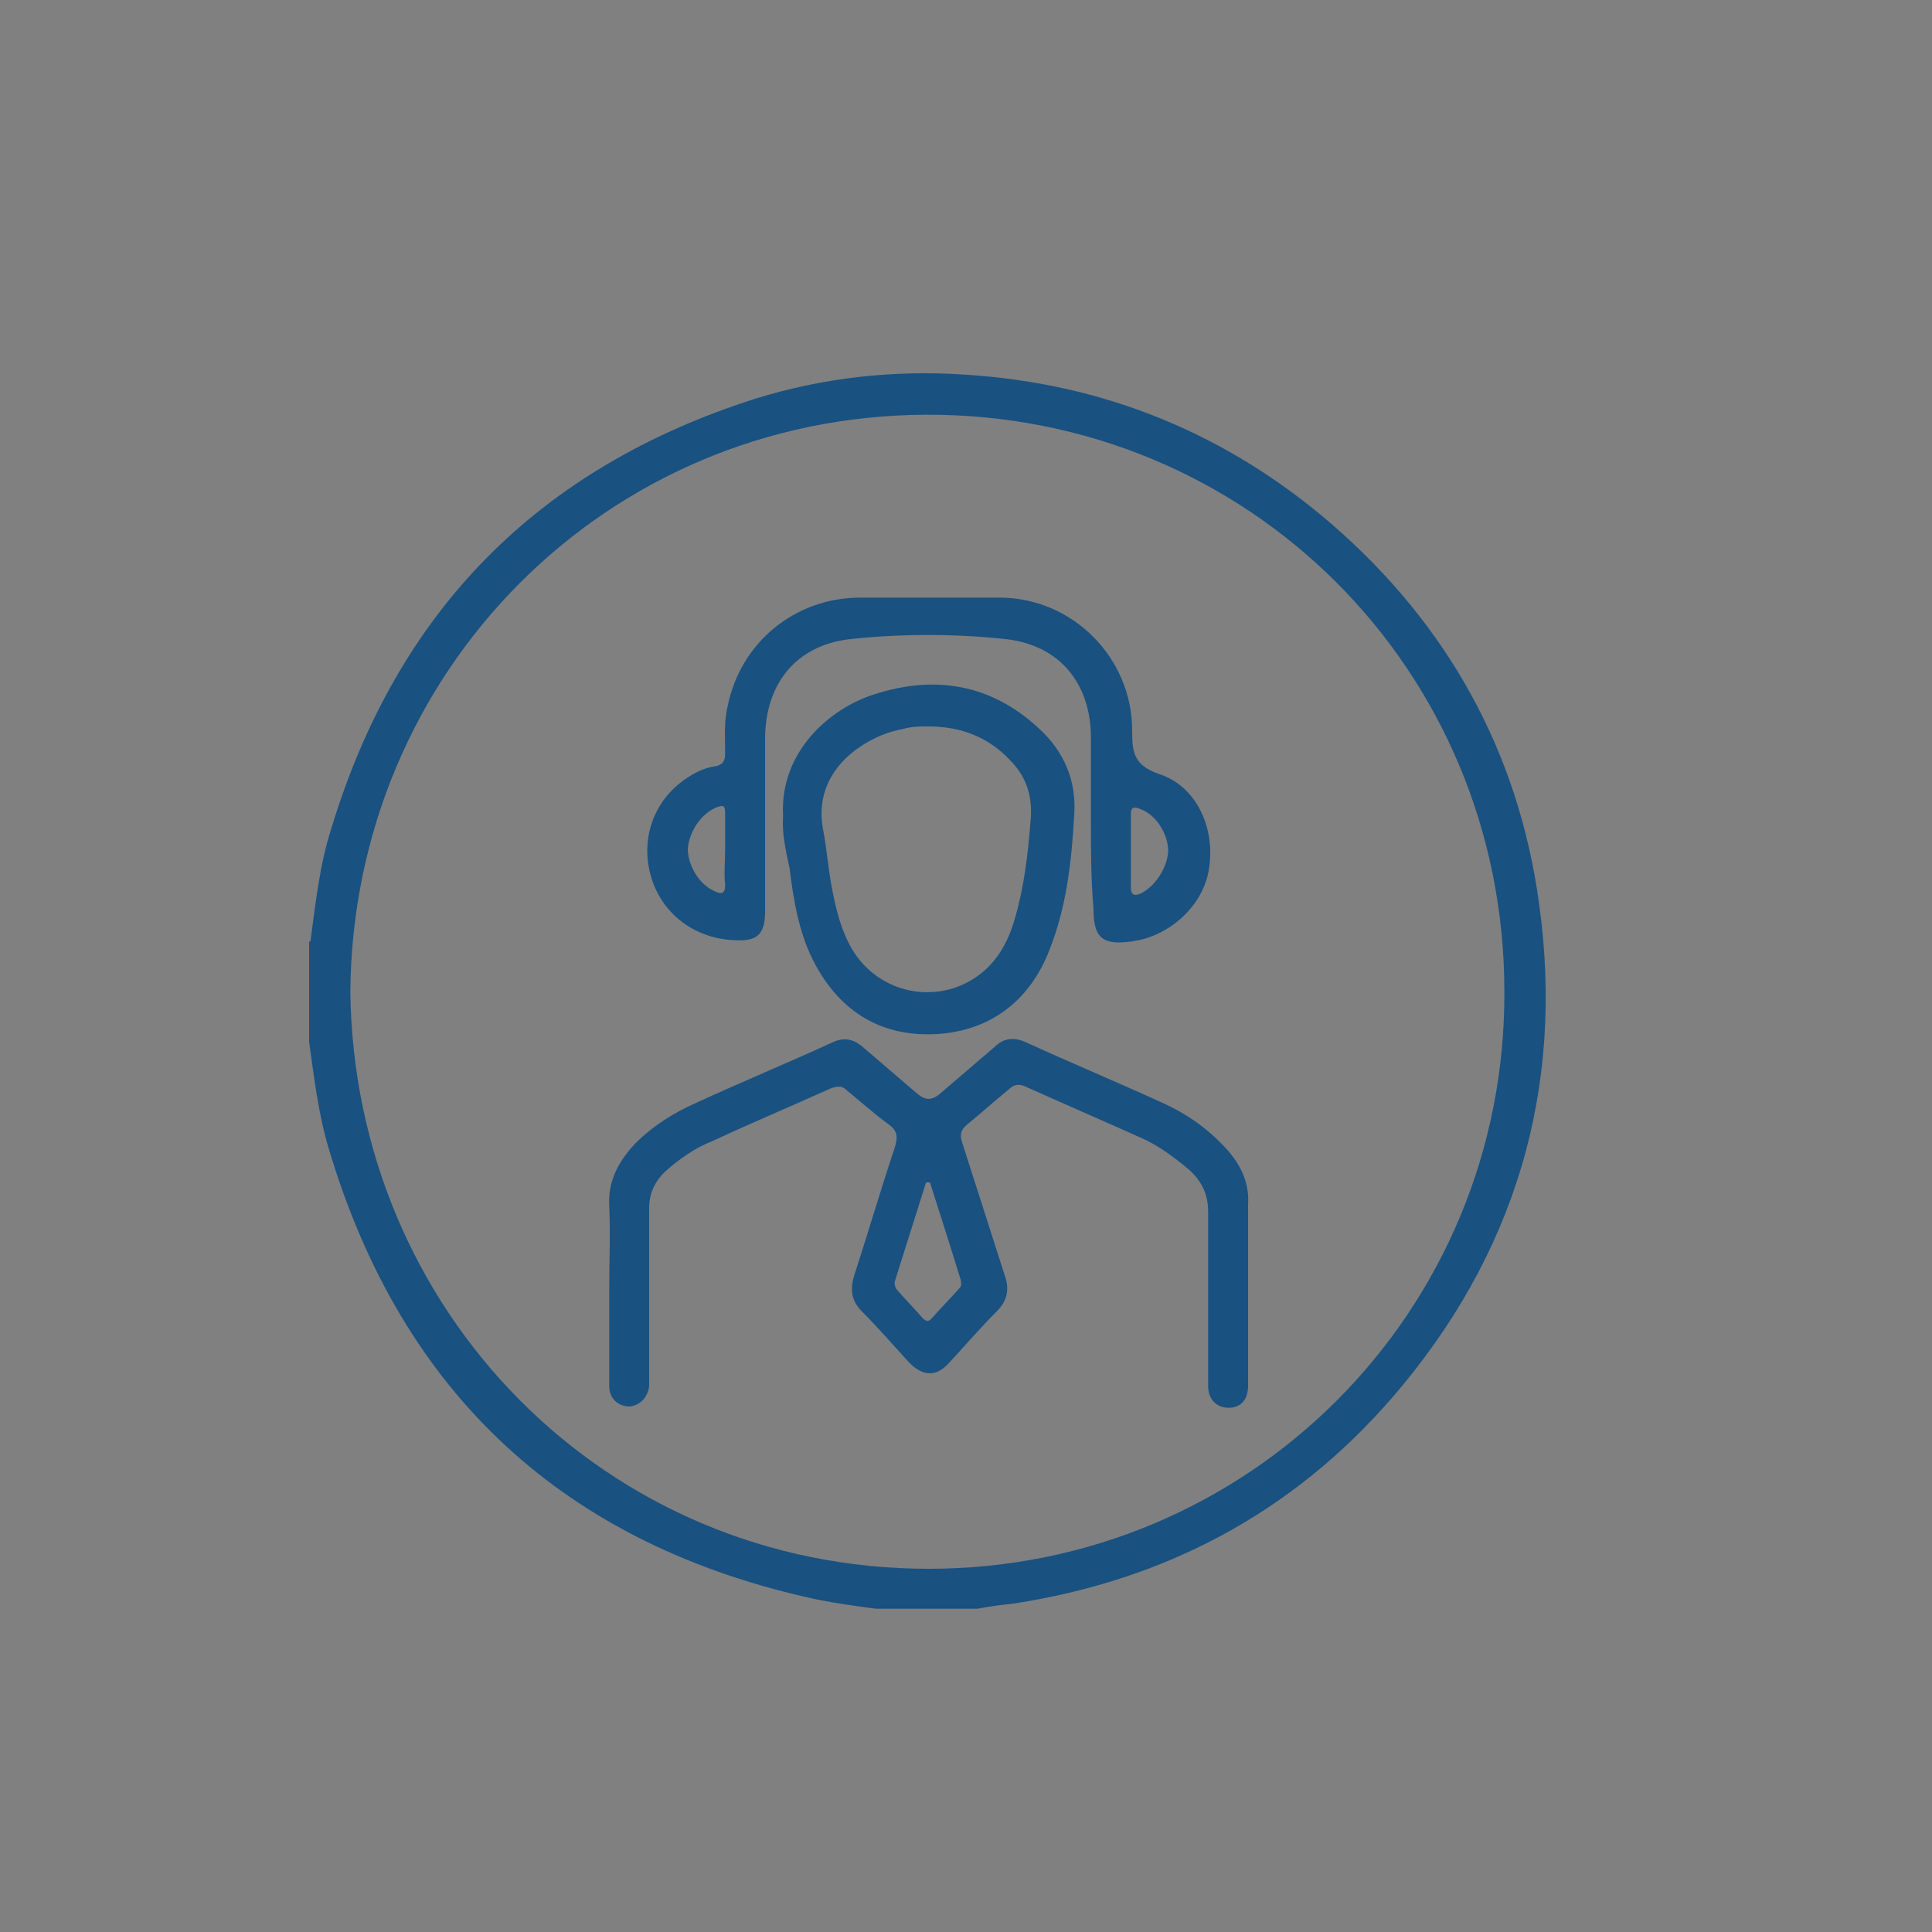 <?xml version="1.0" encoding="utf-8"?>
<!-- Generator: Adobe Illustrator 26.5.0, SVG Export Plug-In . SVG Version: 6.00 Build 0)  -->
<svg version="1.1" xmlns="http://www.w3.org/2000/svg" xmlns:xlink="http://www.w3.org/1999/xlink" x="0px" y="0px"
	 viewBox="0 0 150 150" style="enable-background:new 0 0 150 150;" xml:space="preserve">
<rect x="0" y="0" width="150" height="150" fill="#808080" stroke="none"/>
<style type="text/css">
	.st0{display:none;}
	.st1{display:inline;fill:#195181;}
	.st2{display:inline;fill:#1A5387;}
	.st3{clip-path:url(#SVGID_00000055708721990592290740000013690758376398901670_);fill:#052E4C;}
	.st4{clip-path:url(#SVGID_00000055708721990592290740000013690758376398901670_);fill:#195181;}
	.st5{opacity:0.15;clip-path:url(#SVGID_00000055708721990592290740000013690758376398901670_);}
	.st6{clip-path:url(#SVGID_00000090983639940783058150000010778419443531122563_);fill-rule:evenodd;clip-rule:evenodd;}
	
		.st7{clip-path:url(#SVGID_00000055708721990592290740000013690758376398901670_);fill:none;stroke:#8CB9C9;stroke-width:4.183;stroke-linecap:round;stroke-linejoin:round;stroke-miterlimit:22.926;}
	
		.st8{clip-path:url(#SVGID_00000055708721990592290740000013690758376398901670_);fill-rule:evenodd;clip-rule:evenodd;fill:#8CB9C9;}
	.st9{clip-path:url(#SVGID_00000176036167921981685290000005766240462505808009_);fill-rule:evenodd;clip-rule:evenodd;}
	.st10{clip-path:url(#SVGID_00000080175518364297385530000000106344275534603415_);fill-rule:evenodd;clip-rule:evenodd;}
	.st11{clip-path:url(#SVGID_00000127040483795400680200000014059294335314638778_);fill-rule:evenodd;clip-rule:evenodd;}
	.st12{clip-path:url(#SVGID_00000183949706921351042890000011400351452757385621_);fill-rule:evenodd;clip-rule:evenodd;}
	.st13{clip-path:url(#SVGID_00000160874684821862452940000003528202878367499955_);fill-rule:evenodd;clip-rule:evenodd;}
	
		.st14{clip-path:url(#SVGID_00000160874684821862452940000003528202878367499955_);fill:none;stroke:#2A5869;stroke-width:0.988;stroke-miterlimit:22.926;}
	
		.st15{clip-path:url(#SVGID_00000055708721990592290740000013690758376398901670_);fill-rule:evenodd;clip-rule:evenodd;fill:#EBF2F4;}
</style>
<g id="Layer_1" class="st0">
	<g id="Layer_1_00000054260441625502246380000000052482325098075573_">
		<path class="st1" d="M122.4,72.2c0,8.3,0,16.7,0,25c0,2.1-0.7,2.8-2.8,2.8c-12.3,0-24.7,0-37,0c-2,0-1.8-0.2-1.8,1.8
			c0,2.7,0,5.3,0,8c0,1.8-0.8,2.7-2.6,2.7c-16,0-32,0-48,0c-1.8,0-2.6-0.8-2.6-2.6c0-15.6,0-31.2,0-46.8c0-2,0.7-2.7,2.7-2.8
			s4,0,6,0c4.7,0,9.3,0,13.9,0c1.6,0,1.6,0,1.6-1.6c0-3.8,0-7.5,0-11.3c0-2.3,0.7-3,3-3c5.8,0,11.6,0,17.3,0c1,0,1.3-0.4,1.4-1.3
			c0.9-8.5,8.2-15.6,16.7-16.6c10.4-1.3,20.4,6.2,21.6,17.1c0.1,0.7,0.4,0.8,0.9,0.8c2.4,0,4.7,0,7.1,0c2,0,2.7,0.7,2.7,2.7
			C122.4,55.5,122.4,63.8,122.4,72.2 M87.2,95.7c9.8,0,19.6,0,29.4,0c1.6,0,1.6,0,1.6-1.5c0-14.7,0-29.4,0-44.1c0-0.2,0-0.4,0-0.6
			c0.1-0.6-0.2-0.8-0.8-0.8c-1.7,0-3.4,0-5.1,0c-0.6,0-0.8,0.3-1,0.8c-1.1,3.5-2.8,6.8-4.7,10c-3.8,6.7-8.1,12.9-12,19.6
			c-1,1.7-2.9,1.6-3.9,0c-3.4-5.6-6.9-11.1-10.2-16.7c-2.5-4.1-4.9-8.3-6.4-12.9c-0.2-0.7-0.7-0.7-1.3-0.7c-5.1,0-10.1,0-15.2,0
			c-1.4,0-1.4,0-1.4,1.4c0,14.7,0,29.4,0,44.2c0,1.5,0,1.5,1.5,1.5C67.5,95.7,77.3,95.7,87.2,95.7 M69.1,108.2
			c-0.2-0.4-0.5-0.5-0.8-0.6c-4.8-2.4-9.6-4.9-14.4-7.3c-1.5-0.8-2.1-1.8-2.1-3.5c0-10.3,0-20.6,0-30.9c0-1-0.3-1.3-1.3-1.3
			c-5.8,0-11.5,0-17.3,0c-1.4,0-1.4,0-1.4,1.4c0,13.6,0,27.2,0,40.8c0,1.4,0,1.4,1.4,1.4c11.6,0,23.2,0,34.8,0
			C68.1,108.1,69.1,108.1,69.1,108.2z M92.7,35.5c-5.3,0-9.6,4.2-9.6,9.5c0,5.3,4.3,9.7,9.6,9.7c5.2,0,9.5-4.4,9.6-9.5
			C102.2,39.8,98,35.5,92.7,35.5 M63.5,100c0,0.1,0,0.1,0,0.2c4,2.1,8.1,4.1,12.1,6.2c0.6,0.3,0.8,0.2,0.8-0.5c0-1.7,0-3.3,0-5
			c0-0.6-0.2-0.9-0.8-0.9C71.6,100.1,67.6,100,63.5,100"/>
		<path class="st1" d="M92.6,50.7c-3.2,0-5.7-2.5-5.7-5.6c0-3.1,2.7-5.8,5.7-5.8c3.2,0,5.7,2.6,5.7,5.8
			C98.3,48.2,95.8,50.7,92.6,50.7"/>
	</g>
	<g id="Layer_2_00000145036774921958163750000005940763528146749107_">
		<path class="st1" d="M55.6,47.6c1.2,0,2.2,0.7,3.2,1.3c0.8,0.5,1.5,0.5,2.4,0c2-1.2,4.2-2.1,6.5-2.7c0.7-0.2,1.1-0.5,1.3-1.2
			c0.2-0.7,0.4-1.4,0.7-2.1c0.6-1.5,1.6-2.2,3.2-2.3c1.6,0,3.1,0,4.7,0c1.6,0,2.6,0.8,3.2,2.3c0.3,0.8,0.5,1.6,0.8,2.4
			c0.1,0.5,0.4,0.8,0.9,0.9c2.6,0.7,5,1.7,7.3,3.1c0.4,0.2,0.8,0.2,1.2,0c0.7-0.4,1.4-0.7,2.1-1.1c1.6-0.8,2.9-0.6,4.2,0.6
			c1.1,1,2.1,2.1,3.1,3.1c1.2,1.2,1.4,2.5,0.7,4c-0.2,0.5-0.5,1.1-0.8,1.6c-0.4,0.7-0.2,0.9,0.5,1.2c4.1,1.2,7.2,3.8,9.4,7.4
			c5.2,8.8,0.9,20.1-8.8,23.6c-1.2,0.4-1.2,0.4-0.6,1.5c1.1,2.2,0.9,3.2-0.7,4.9c-0.9,0.9-1.8,1.9-2.8,2.8c-1.3,1.3-2.6,1.7-4.1,0.7
			c-1.9-1.3-3.5-1.3-5.5,0c-1.5,1-3.3,1.5-5,1.9c-0.7,0.2-1.1,0.6-1.2,1.3c-0.2,0.8-0.4,1.5-0.7,2.2c-0.5,1.2-1.3,2-2.6,2.1
			c-1.9,0.2-3.8,0.2-5.7,0c-1.4-0.1-2.3-0.9-2.8-2.2c0,0,0-0.1,0-0.1c-0.2-2.5-1.8-3.5-4.1-4c-1.8-0.4-3.3-1.3-4.9-2.2
			c-0.4-0.3-0.8-0.3-1.2,0c-0.8,0.4-1.5,0.8-2.3,1.2c-1.4,0.7-2.7,0.4-3.8-0.7c-1.2-1.1-2.3-2.2-3.4-3.4c-1.1-1.1-1.4-2.5-0.5-3.8
			c1.4-2,1.3-3.8-0.1-5.8c-0.9-1.3-1.4-3-1.7-4.6c-0.2-0.9-0.6-1.3-1.5-1.5c-0.7-0.2-1.4-0.4-2.1-0.7c-1.3-0.5-2-1.5-2.1-2.9
			c0-1.6,0-3.3,0-4.9c0-1.6,0.7-2.6,2.2-3.2c0.8-0.3,1.6-0.6,2.5-0.8c0.5-0.1,0.8-0.4,0.9-0.9c0.7-2.6,1.7-5,3.1-7.3
			c0.2-0.4,0.2-0.8,0-1.2c-0.4-0.7-0.8-1.5-1.1-2.2c-0.7-1.5-0.5-2.8,0.6-3.9c1.1-1.2,2.3-2.3,3.4-3.4C53.9,48,54.7,47.7,55.6,47.6
			 M75.1,92.3c-0.6-0.1-1.2-0.1-1.7-0.2C62,91.2,54.2,79.6,57.5,68.7c3.9-12.7,18.9-17.2,29.2-9c0.6,0.5,1,0.5,1.6,0.1
			c1.7-0.9,3.5-1.7,5.4-1.7c2.4,0,3.7-1,4.4-3.1c0.2-0.6,0.3-0.9-0.2-1.3c-0.9-0.9-1.8-1.8-2.7-2.7c-0.4-0.4-0.8-0.5-1.3-0.2
			c-0.9,0.5-1.9,1-2.8,1.5c-0.7,0.4-1.4,0.4-2.1-0.1c-2.6-1.7-5.5-2.9-8.6-3.6c-0.8-0.2-1.3-0.7-1.5-1.4c-0.3-1-0.7-2-1-3
			c-0.2-0.6-0.5-0.8-1.1-0.8c-1.2,0-2.4,0-3.6,0c-0.7,0-1.1,0.2-1.2,0.9c-0.3,1-0.6,2-0.9,3c-0.2,0.7-0.7,1.2-1.4,1.3
			c-3.1,0.7-6,1.9-8.7,3.6c-0.6,0.4-1.2,0.4-1.9,0c-1-0.5-2-1-3-1.5c-0.4-0.2-0.8-0.2-1.1,0.2c-0.9,1-1.9,1.9-2.9,2.9
			c-0.4,0.4-0.4,0.7-0.1,1.2c0.5,1,1,2,1.5,2.9c0.4,0.7,0.3,1.3-0.1,2c-1.7,2.6-2.9,5.5-3.5,8.6c-0.2,0.8-0.7,1.3-1.4,1.5
			c-1,0.3-2,0.7-3,0.9c-0.6,0.2-0.8,0.5-0.8,1.1c0,1.2,0,2.4,0,3.7c0,0.7,0.3,1,0.9,1.2c1,0.3,2,0.6,2.9,0.9
			c0.8,0.2,1.3,0.7,1.4,1.5c0.7,3.1,1.9,6,3.6,8.7c0.4,0.6,0.4,1.2,0.1,1.9c-0.5,1-1,1.9-1.5,2.9c-0.3,0.5-0.3,0.9,0.2,1.3
			c1,0.9,1.9,1.8,2.8,2.8c0.4,0.4,0.7,0.4,1.2,0.2c1-0.5,1.9-1,2.9-1.5c0.7-0.4,1.3-0.4,2,0.1c2.6,1.7,5.5,2.9,8.6,3.6
			c0.8,0.2,1.3,0.7,1.6,1.5c0.3,1,0.6,2,0.9,3c0.2,0.5,0.4,0.7,1,0.7c1.3,0,2.6,0,3.8,0c0.6,0,0.9-0.2,1-0.8c0.3-1,0.6-2,0.9-3
			c0.2-0.8,0.7-1.3,1.5-1.4c3.1-0.7,6-1.9,8.7-3.6c0.6-0.4,1.2-0.4,1.9-0.1c1,0.5,2,1,3,1.6c0.4,0.2,0.8,0.2,1.1-0.2
			c1-1,1.9-1.9,2.9-2.9c0.2-0.2,0.4-0.4,0.3-0.7c-0.4-0.8-0.8-1.6-1.2-2.4c-0.1-0.2-0.4-0.2-0.6-0.2c-3.2,0.2-6.2-0.6-8.9-2.2
			c-0.6-0.3-0.9-0.2-1.4,0.1C82.9,90.9,79.2,92.1,75.1,92.3 M75.1,89.3c3.2,0,6.1-0.9,8.8-2.7c0.6-0.4,0.6-0.6,0.1-1.2
			c-6.1-6.6-5.9-16.2,0.3-22.6c0.6-0.6,0.5-0.9-0.1-1.4c-3.6-2.6-7.6-3.5-11.9-2.7c-8.2,1.5-13.5,8.9-12.5,17.2
			C60.8,83.5,67.3,89.3,75.1,89.3 M109.3,74.2c0-7.4-5.9-13.3-13.3-13.4c-7.5,0-13.4,5.9-13.4,13.4c0,7.5,6,13.4,13.4,13.4
			C103.3,87.7,109.3,81.7,109.3,74.2"/>
		<path class="st1" d="M118.1,55.6c0.5-1.4,1-2.8,1.4-4.3c0.5-1.4,1.1-1.9,2.1-1.6c0.9,0.3,1.2,1.1,0.7,2.5
			c-0.9,2.6-1.8,5.3-2.7,7.9c-0.5,1.5-1.3,1.8-2.6,1.1c-2.6-1.3-5.1-2.7-7.6-4.1c-0.9-0.5-1.2-1.3-0.8-2.1c0.4-0.8,1.2-1,2.2-0.5
			c1.5,0.8,2.9,1.6,4.4,2.3c0.2-0.2,0.1-0.4,0-0.5c-6.5-14-17.3-22.8-32.4-25.4c-15.8-2.8-29.4,2.1-40.3,13.9
			c-6,6.5-9.5,14.2-10.8,23c-0.3,1.8-0.4,3.6-0.4,5.4c0,0.2,0,0.5-0.1,0.8c-0.2,0.9-0.8,1.5-1.5,1.4c-0.8-0.1-1.3-0.7-1.4-1.6
			c-0.1-1.5,0.1-3.1,0.2-4.6c1-9.2,4.4-17.5,10.4-24.7c7.7-9.3,17.5-15,29.5-16.6c15.9-2.2,29.5,2.8,40.8,14.2
			c3.7,3.7,6.4,8,8.6,12.8C117.7,55.1,117.7,55.4,118.1,55.6"/>
		<path class="st1" d="M31.9,92.8c-0.2,0.6-0.5,1.3-0.7,1.9c-0.3,0.9-0.6,1.8-0.9,2.6c-0.4,1.1-1.1,1.6-1.9,1.3
			c-0.9-0.3-1.2-1.1-0.9-2.3c0.9-2.8,1.8-5.5,2.8-8.3c0.5-1.3,1.3-1.7,2.5-1c2.6,1.4,5.1,2.8,7.7,4.2c0.9,0.5,1.2,1.3,0.8,2.1
			c-0.4,0.8-1.2,1-2.2,0.5c-1.5-0.8-2.9-1.6-4.4-2.4c-0.2,0.3,0,0.4,0.1,0.6c6.8,14.2,18,22.9,33.5,25.4c19,3.1,37.8-7,46.1-24.4
			c2.3-4.8,3.7-9.9,4.1-15.3c0.1-1,0.1-1.9,0.2-2.9c0-1.2,0.5-1.8,1.5-1.8c0.9,0,1.5,0.7,1.5,1.8c-0.1,3.5-0.4,6.9-1.4,10.3
			c-4.4,16.3-14.4,27.7-30.3,33.1c-16.7,5.7-32.1,2.4-45.7-8.8c-5.2-4.3-9-9.6-11.8-15.7c-0.1-0.3-0.2-0.5-0.4-0.8
			C32.1,92.9,32,92.9,31.9,92.8"/>
		<path class="st1" d="M87.3,72.7c0.6,0,1,0.3,1.4,0.7c1.2,1.2,2.4,2.4,3.6,3.6c0.7,0.7,1.1,0.6,1.7,0c2.9-2.9,5.8-5.9,8.8-8.8
			c0.3-0.3,0.7-0.6,1-0.8c0.6-0.3,1.2-0.2,1.7,0.3c0.5,0.5,0.6,1.2,0.2,1.8c-0.2,0.3-0.4,0.5-0.6,0.7c-3.4,3.4-6.9,6.9-10.3,10.3
			c-1.2,1.2-1.8,1.2-2.9,0c-1.7-1.7-3.4-3.4-5.2-5.2c-0.5-0.5-0.7-1.1-0.4-1.7C86.3,73.1,86.8,72.8,87.3,72.7"/>
	</g>
	<g id="Layer_3">
		<path class="st2" d="M81.6,103c0.8-0.1,1.3-0.5,1.8-0.8c5.2-3,10.3-6,15.5-9c2.2-1.2,4.4-2.3,6.9-2.6c2.7-0.3,5,0.3,6.6,2.6
			c1.6,2.2,1.6,4.6,0.4,7c-0.5,1-1.2,1.8-2.2,2.4c-9.7,6-19.4,12-29.2,17.9c-2.9,1.8-6,2-9.2,1.2c-6.4-1.7-12.8-3.4-19.2-5.2
			c-1.3-0.4-2.2,0.3-3.1,0.8c-0.4,0.2-0.2,0.5-0.1,0.8c0.3,0.5,0.6,1.1,0.9,1.6c1,1.9,0.5,4.1-1.3,5.3c-1.6,1.1-3.3,2-5.1,2.9
			c-1.9,0.9-4.1,0.1-5.3-1.9c-2.6-4.5-5.1-8.9-7.6-13.4c-1.7-3-3.4-6-5.1-9c-1.5-2.7-0.9-4.9,1.8-6.4c1.2-0.7,2.5-1.4,3.8-2.1
			c2.4-1.3,4.5-0.7,5.9,1.7c0.1,0.2,0.2,0.3,0.3,0.5c0.3,0.8,0.8,0.8,1.4,0.4c3.7-2.2,7.4-4.3,11.1-6.4c2-1.2,4.2-2.1,6.5-2.3
			c1.7-0.2,3.3,0.2,4.8,0.8c4.2,1.5,8.4,3.1,12.8,4.2c0.7,0.2,1.4,0.3,2.1,0.5c3.7,0.9,5.8,4.3,4.8,8
			C81.7,102.6,81.7,102.7,81.6,103 M78.7,107.2c-0.4,0-0.9,0-1.3-0.1c-4.6-0.7-8.9-2-13.4-3.2c-0.8-0.2-1.2-0.7-1.3-1.5
			c-0.1-1.3,0.9-2.2,2.4-1.8c1.5,0.4,3,0.8,4.6,1.2c2,0.5,4,1.3,6.1,1.4c1.6,0.1,2.5-0.8,2.8-2.2c0.2-1.2-0.7-2.6-2-3
			c-0.6-0.2-1.2-0.3-1.8-0.4c-4.8-1.1-9.4-2.9-14.1-4.5c-1.8-0.6-3.5-0.6-5.3,0c-1,0.3-1.9,0.8-2.8,1.3c-3.8,2.2-7.5,4.4-11.3,6.5
			c-0.7,0.4-0.7,0.8-0.3,1.4c2.2,3.8,4.3,7.5,6.4,11.3c0.5,0.9,0.9,1.1,1.8,0.5c1.5-1.2,3.1-1.3,5-0.7c6.1,1.8,12.2,3.3,18.4,5
			c3,0.8,5.8,0.5,8.4-1.2c1.2-0.8,2.5-1.6,3.8-2.3c8-4.9,16-9.8,24-14.8c1.3-0.8,1.8-2.2,1.4-3.7c-0.4-1.4-1.3-2-3.1-2
			c-2.1,0-3.9,0.8-5.7,1.9c-5.4,3.1-10.8,6.3-16.2,9.4C83.1,106.5,81,107.1,78.7,107.2 M34,98.1c-0.2,0.1-0.4,0.2-0.6,0.3
			c-1.1,0.6-2.3,1.3-3.4,1.9c-0.8,0.4-1,0.9-0.5,1.8c1.6,2.7,3.1,5.4,4.6,8.1c2.6,4.6,5.2,9.2,7.8,13.9c0.4,0.8,0.8,0.9,1.6,0.4
			c1.1-0.6,2.2-1.2,3.2-1.8c1.2-0.7,1.2-0.8,0.5-2c-2.3-4.1-4.6-8.1-6.9-12.2c-1.8-3.2-3.6-6.3-5.4-9.5C34.8,98.7,34.6,98.2,34,98.1
			"/>
		<path class="st2" d="M121.9,71.9c0,0.1,0,0.1,0,0.2c0,0.7-0.2,1.5,0,2.1c0.3,0.7,1.2,0.2,1.9,0.4c1.9,0.5,2.8,2.6,1.6,4.1
			c-2.3,3-4.6,6-7,8.9c-1.1,1.3-2.9,1.3-4-0.1c-2.3-2.9-4.6-5.7-6.8-8.7c-1.4-1.8-0.4-4.1,1.9-4.3c0.9-0.1,1.1-0.4,1.1-1.2
			c0.4-9.1-2.4-17.1-8.3-24C96.8,43,89.8,39.1,81.6,37.7c-0.8-0.1-1.6-0.2-2.4-0.3c-1.4-0.2-2-0.8-2-2.1c0-2.3,0-4.7,0-7
			c0-1.5,0.7-2.2,2.2-2.1c5.2,0.3,10.2,1.4,14.9,3.6c15.4,7.1,24.5,19,27.2,35.8C121.8,67.6,121.9,69.7,121.9,71.9 M121.3,78.2
			c-0.4-0.1-0.6-0.1-0.8-0.1c-2-0.1-2.6-0.8-2.4-2.8c0.4-3.8,0.2-7.7-0.6-11.5c-1.9-9.8-6.7-17.9-14.3-24.4c-6-5.1-13-8.3-20.8-9.5
			c-1.9-0.3-1.8-0.6-1.8,1.5c0,0.5,0,1,0,1.4c-0.1,0.8,0.3,1.1,1.1,1.2c12.2,2,21.4,8.4,27.5,19c4,7,5.4,14.5,4.7,22.5
			c-0.1,1.5-0.7,2.4-2.5,2.5c1.6,2,3.1,3.9,4.5,5.8c0.4,0.6,0.7,0.3,1-0.1c1-1.3,2.1-2.6,3.1-4C120.5,79.3,120.8,78.8,121.3,78.2"/>
		<path class="st2" d="M85.5,66.1c1.5,0.6,3,1.2,4.3,2.1c5.9,3.8,9.2,9.1,10.2,16c0.2,1.4-0.5,2.2-1.9,2.3c-0.3,0-0.6,0-0.8,0
			c-12.8,0-25.6,0-38.4,0c-0.4,0-0.8,0-1.1-0.1c-1.1-0.2-1.7-1.1-1.6-2.2C57.5,75.8,62,69.8,70,66.4c0.8-0.4,0.8-0.5,0.2-1.1
			c-3.7-3.5-5-7.7-3.5-12.5s4.9-7.7,10-8.4c7.2-1,13.6,4.8,13.5,12c-0.1,3.5-1.4,6.5-4.1,8.9C85.9,65.6,85.6,65.7,85.5,66.1
			 M78.2,83c5.6,0,11.2,0,16.8,0c1.3,0,1.3,0,1-1.2c-2.3-7.9-9.4-13.3-17.7-13.3c-8.4,0-15.5,5.2-17.9,13.2c-0.4,1.3-0.3,1.4,1,1.4
			C67,83,72.6,83,78.2,83 M86.6,56.4c0-4.7-3.7-8.5-8.3-8.5c-4.8,0-8.6,3.8-8.6,8.5c0,4.7,3.8,8.5,8.4,8.5
			C82.8,64.9,86.6,61.1,86.6,56.4"/>
		<path class="st2" d="M36,72.9c1.2,0,2.4,0,3.6,0c1.2,0,1.9,0.6,2,1.8c0.4,4.1,1.4,8,3.1,11.8c0.6,1.2,0.3,2-0.9,2.7
			c-2,1.2-4.1,2.4-6.1,3.6c-1.3,0.7-2.3,0.4-2.9-1c-2.4-5-3.8-10.2-4.4-15.7c0-0.4,0-0.8,0-1.1c0-1.3,0.6-2,1.9-2
			C33.5,72.8,34.8,72.9,36,72.9 M36.1,76.4c-0.3,0-0.7,0-1,0c-0.8-0.1-1.2,0.2-0.9,1.1c0.1,0.5,0.2,1.1,0.2,1.6
			c0.5,3,1.4,5.8,2.5,8.7c0.3,0.8,0.6,1.1,1.4,0.5c0.6-0.4,1.2-0.8,1.9-1.1c0.7-0.3,0.8-0.7,0.5-1.4c-1-2.4-1.7-4.8-2.1-7.4
			C38.2,76.4,38.2,76.4,36.1,76.4"/>
		<path class="st2" d="M57.2,41.7c-0.1,0.7-0.3,1.2-0.8,1.6c-3.5,2.4-6.4,5.4-8.8,8.8c-0.7,1-1.5,1.1-2.5,0.5
			c-2.1-1.2-4.2-2.4-6.3-3.7c-1.2-0.7-1.4-1.7-0.6-2.9c3.3-4.9,7.4-9,12.3-12.3c1.1-0.7,2-0.6,2.7,0.4c1.3,2.2,2.6,4.5,3.9,6.8
			C57.1,41.3,57.2,41.5,57.2,41.7 M53,41.1c-0.1-0.1-0.1-0.3-0.2-0.5c-0.4-0.7-0.9-1.5-1.3-2.2c-0.3-0.5-0.6-0.6-1-0.2
			c-3,2.3-5.7,5-8,8c-0.3,0.4-0.3,0.7,0.2,1c0.8,0.4,1.5,0.9,2.3,1.3c0.5,0.3,0.8,0.3,1.2-0.2c1.9-2.4,4-4.6,6.4-6.5
			C52.7,41.6,53,41.5,53,41.1"/>
		<path class="st2" d="M36,70.7c-1.2,0-2.4,0-3.6,0c-1.4,0-2-0.7-2-2.1c0.4-6,1.9-11.7,4.6-17.1c0.5-1,1.4-1.3,2.3-0.8
			c2.3,1.3,4.6,2.6,6.8,4c0.9,0.5,1,1.3,0.5,2.4c-1.4,3-2.3,6.2-2.8,9.5c-0.1,0.8-0.2,1.6-0.3,2.3c-0.2,1.1-0.8,1.7-1.8,1.7
			C38.5,70.7,37.2,70.7,36,70.7L36,70.7z M36.1,67.1c0.3,0,0.6,0,0.9,0c1,0.1,1.4-0.3,1.5-1.3c0.3-2.1,0.8-4.2,1.5-6.2
			c0.3-0.9,1.2-2,0.8-2.8c-0.4-0.8-1.7-1.1-2.5-1.7c-0.7-0.5-1-0.3-1.3,0.5c-1.2,3-2.1,6.1-2.6,9.3C34,67.7,33.9,67.1,36.1,67.1"/>
		<path class="st2" d="M75,31.8c0,1.2,0,2.3,0,3.5c0,1.2-0.6,2-1.8,2.1c-4.1,0.4-7.9,1.4-11.7,3.1c-1.3,0.6-2.1,0.3-2.8-0.9
			c-1.2-2-2.3-4-3.4-6c-0.8-1.4-0.4-2.3,1-3c4.9-2.3,10-3.7,15.3-4.3c0.2,0,0.4,0,0.6,0c2.3-0.1,2.8,0.4,2.8,2.6
			C75,29.8,75,30.8,75,31.8 M71.4,31.9c0-0.4,0-0.9,0-1.3c0-0.5-0.1-0.8-0.7-0.7c-3.8,0.5-7.4,1.4-11,2.9c-0.5,0.2-0.6,0.5-0.3,1
			c0.4,0.7,0.9,1.5,1.3,2.2c0.3,0.6,0.6,0.7,1.2,0.4c2.4-1,5-1.7,7.6-2.2C71.5,33.9,71.4,34.3,71.4,31.9"/>
		<path class="st2" d="M33.3,104.2c-0.9,0-1.7-0.8-1.7-1.7s0.8-1.7,1.8-1.6c0.9,0,1.6,0.8,1.6,1.7C35,103.5,34.3,104.2,33.3,104.2"
			/>
	</g>
	<g id="Layer_4">
		<path class="st2" d="M114,84.9c0,13,0,26,0,39.1c0,0.4,0,0.7,0,1.1c-0.1,1.6-0.6,2.1-2.1,2.1c-10.2,0-20.3,0-30.5,0
			c-12.4,0-24.8,0-37.3,0c-2,0-2.3-0.3-2.3-2.3c0-3,0-5.9,0-8.9c0-0.8-0.3-1.2-1-1.6c-3.9-1.8-7.2-4.3-9.8-7.6
			c-1.1-1.4-1-2.2,0.6-3.1c3.1-1.8,6.3-3.6,9.4-5.4c0.6-0.4,0.9-0.8,0.8-1.5c0-1,0-2,0-3c0-0.8,0-1-0.9-0.6
			c-3.5,2.1-7.1,4.1-10.7,6.2c-2.5,1.5-3.1,1.2-4-1.6C22.5,84.7,28.6,71.4,41,65.7c0.8-0.3,0.8-0.8,0.8-1.5c0-11.1,0-22.2,0-33.3
			c0-2.1,0.3-2.4,2.4-2.4c17.7,0,35.5,0,53.2,0c1,0,1.8,0.3,2.6,1c4.3,4.3,8.6,8.6,12.9,12.9c0.8,0.8,1.2,1.7,1.2,2.8
			C114,58.5,114,71.7,114,84.9 M77.9,124.2c10.6,0,21.3,0,31.9,0c1,0,1.2-0.3,1.2-1.2c0-25.3,0-50.6,0-75.9c0-1.3,0-1.3-1.3-1.3
			c-3.5,0-7,0-10.6,0c-1.8,0-2.2-0.5-2.3-2.2c0-3.7,0-7.3,0-11c0-0.8-0.2-1.2-1-1.1c-1.1,0.1-2.3,0-3.4,0c-15.4,0-30.8,0-46.2,0
			c-1,0-1.4,0.2-1.3,1.3c0.1,1.7,0,3.5,0,5.2c0,8.4,0,16.7,0,25.1c0,1.2,0,1.3,1.1,1c1.3-0.3,2.6-0.5,3.9-0.6
			c1.5-0.1,2.1,0.5,2.1,1.9c0,6.7,0,13.4,0,20.1c0,0.9-0.3,1.5-1.2,1.9c-0.9,0.5-1.8,1-2.8,1.6c-1.1,0.7-2.5,1-3.1,2
			c-0.6,1.1-0.2,2.5-0.2,3.8c0,0.9,0.1,1,0.9,0.5c2.4-1.4,4.8-2.8,7.2-4.2c0.8-0.4,1.5-0.5,2.2-0.1c6.2,3.6,12.4,7.2,18.6,10.8
			c1.2,0.7,1.3,1.4,0.6,2.6c-1.5,2.3-3.3,4.4-5.4,6.2c-6.8,5.5-14.5,7.4-23.2,5.5c-0.8-0.2-1.1,0-1,0.8c0,2,0,3.9,0,5.9
			c0,1.3,0,1.3,1.3,1.3C56.7,124.2,67.3,124.2,77.9,124.2 M51.9,113.9c1,0,2-0.1,3-0.2c6.5-0.8,11.6-3.9,15.7-8.9
			c0.6-0.7,0.5-1-0.3-1.5c-5.1-2.9-10.1-5.8-15.2-8.8c-0.7-0.4-1.1-0.4-1.8,0c-6.1,3.6-12.3,7.1-18.5,10.7c-0.8,0.4-0.7,0.7-0.2,1.3
			C39.5,111.3,45.2,113.8,51.9,113.9 M49,75.8c0-2.6,0-5.2,0-7.9c0-1.5,0-1.5-1.4-1.2c-13.3,2.5-21.9,15.7-18.8,28.8
			c0.2,0.7,0.4,0.9,1.1,0.5C36,92.5,42.1,89,48.2,85.5c0.6-0.3,0.8-0.8,0.8-1.4C49,81.3,49,78.6,49,75.8 M99.7,33.9
			c0,2.6,0,5.2,0,7.8c0,0.8,0.3,1,1.1,1c2.4,0,4.8,0,7.2,0c0.2,0,0.5,0.1,0.5,0C105.5,39.8,102.6,36.9,99.7,33.9"/>
		<path class="st2" d="M54.6,68.2c0-3.7,0-7.3,0-11c0-1.8,0.5-2.4,2.3-2.2c5.6,0.4,10.6,2.5,14.9,6.1c5.6,4.7,8.8,10.7,9.6,18
			c0.5,4.7-0.2,9.3-2.3,13.6c-0.6,1.2-1.4,1.5-2.6,0.8c-6.9-4-13.9-8-20.8-12c-0.9-0.5-1.1-1.2-1.1-2.2C54.6,75.7,54.6,72,54.6,68.2
			 M57.6,68.7c0,3.1,0,6.2,0,9.3c0,0.9,0.3,1.4,1.1,1.9c5.8,3.3,11.5,6.6,17.3,10c0.8,0.5,1,0.2,1.2-0.5c1.2-3.5,1.5-7.1,1.1-10.7
			C76.9,68.3,69,60.1,58.8,58.3c-1.1-0.2-1.1-0.2-1.2,1C57.6,62.5,57.6,65.6,57.6,68.7"/>
		<path class="st2" d="M93.1,51.7c6.5,0,11.9,5.5,11.9,12c0,6.5-5.5,12.1-12.1,12c-6.6-0.1-11.9-5.6-11.8-12.2
			C81.1,57,86.6,51.6,93.1,51.7 M84.1,63.6c0,5,3.9,8.9,8.9,9s9-4,9-8.9c0-4.9-4-8.9-8.9-9C88.1,54.7,84.1,58.7,84.1,63.6"/>
		<path class="st2" d="M70.8,38.4c-6.1,0-12.2,0-18.3,0c-0.3,0-0.7,0-1,0c-0.8-0.1-1.3-0.7-1.3-1.4s0.5-1.3,1.2-1.4c0.3,0,0.7,0,1,0
			c12.2,0,24.5,0,36.7,0c1.6,0,2.3,0.5,2.3,1.5s-0.7,1.5-2.2,1.5C83.1,38.4,77,38.4,70.8,38.4"/>
		<path class="st2" d="M71,43.1c6.1,0,12.1,0,18.2,0c0.4,0,0.7,0,1.1,0c0.8,0.1,1.2,0.7,1.2,1.5c0,0.8-0.5,1.3-1.3,1.4
			c-0.3,0-0.7,0-1,0c-12.2,0-24.5,0-36.7,0c-0.2,0-0.3,0-0.5,0c-1.1,0-1.8-0.6-1.8-1.5c0-0.9,0.7-1.4,1.8-1.4
			C58.3,43.1,64.7,43.1,71,43.1"/>
		<path class="st2" d="M86.2,118.1c-5.4,0-10.8,0-16.1,0c-0.3,0-0.7,0-1,0c-0.9-0.1-1.4-0.6-1.4-1.5c0-0.8,0.6-1.4,1.4-1.5
			c0.3,0,0.6,0,0.9,0c10.9,0,21.8,0,32.7,0c1.6,0,2.3,0.5,2.3,1.5c0,1.1-0.7,1.6-2.3,1.6C97.1,118.1,91.7,118.1,86.2,118.1"/>
		<path class="st2" d="M90,106.7c4.2,0,8.3,0,12.5,0c0.4,0,0.7,0,1.1,0c0.8,0.1,1.4,0.6,1.4,1.4c0,0.9-0.5,1.4-1.4,1.5
			c-0.4,0.1-0.7,0.1-1.1,0.1c-8.3,0-16.6,0-24.9,0c-0.4,0-0.7,0-1.1-0.1c-0.8-0.2-1.3-0.6-1.3-1.5c0-0.9,0.5-1.3,1.3-1.5
			c0.3-0.1,0.7-0.1,1.1-0.1C81.7,106.7,85.8,106.7,90,106.7"/>
		<path class="st2" d="M92.4,101.4c-3.3,0-6.7,0-10.1,0c-0.4,0-0.7,0-1.1-0.1c-0.7-0.2-1.1-0.7-1.1-1.4c0-0.7,0.4-1.3,1.2-1.4
			c0.3-0.1,0.7-0.1,1.1-0.1c6.7,0,13.5,0,20.2,0c0.1,0,0.1,0,0.2,0c1.4,0,2.1,0.5,2.1,1.5c0,1-0.7,1.5-2.1,1.5
			C99.3,101.4,95.9,101.4,92.4,101.4"/>
		<path class="st2" d="M94.5,89.9c2.8,0,5.5,0,8.3,0c0.5,0,0.9,0,1.4,0.2c0.5,0.3,0.8,0.7,0.8,1.3c0,0.6-0.2,1.1-0.8,1.4
			c-0.4,0.2-0.8,0.2-1.3,0.2c-5.6,0-11.2,0-16.7,0c-0.1,0-0.3,0-0.4,0c-1-0.1-1.6-0.7-1.6-1.6c0-0.8,0.7-1.4,1.6-1.5
			c0.8-0.1,1.6,0,2.4,0C90.2,89.9,92.3,89.9,94.5,89.9"/>
		<path class="st2" d="M96,81.6c2.3,0,4.5,0,6.8,0c0.4,0,0.9,0,1.3,0.2c0.6,0.2,0.9,0.7,0.9,1.3c0,0.7-0.3,1.1-0.9,1.4
			c-0.4,0.2-0.8,0.2-1.3,0.2c-4.5,0-9,0-13.6,0c-0.2,0-0.3,0-0.5,0c-1-0.1-1.7-0.7-1.7-1.5s0.6-1.5,1.7-1.5c1.7,0,3.4,0,5.2,0
			C94.6,81.6,95.3,81.6,96,81.6"/>
		<path class="st2" d="M99.7,60.3c0,0.5-0.3,1-0.6,1.3c-2.1,2.1-4.2,4.2-6.3,6.3c-0.9,0.9-1.6,0.9-2.5,0.1c-1.2-1.1-2.3-2.2-3.4-3.4
			c-0.8-0.8-0.8-1.7-0.1-2.3c0.7-0.6,1.5-0.5,2.3,0.2c0.6,0.6,1.2,1.1,1.8,1.8c0.5,0.6,0.9,0.5,1.4,0c1.6-1.6,3.2-3.2,4.8-4.8
			c0.8-0.8,1.6-0.8,2.3-0.1C99.5,59.6,99.7,59.9,99.7,60.3"/>
	</g>
</g>
<g id="Layer_2">
	<g>
		<defs>
			<rect id="SVGID_1_" x="-738" y="-2817.9" width="1440" height="5433.6"/>
		</defs>
		<clipPath id="SVGID_00000011015131586672766000000018436294932432843141_">
			<use xlink:href="#SVGID_1_"  style="overflow:visible;"/>
		</clipPath>
		<path style="clip-path:url(#SVGID_00000011015131586672766000000018436294932432843141_);fill:#052E4C;" d="M-355.7-2248
			c-0.4,0.7-1,1.1-1.7,1.4c-3.5,1.3-7,2.6-10.4,3.9c-0.2,0.1-0.3,0.1-0.5,0.2c-1.2,0.4-2.3-0.1-2.8-1.3c-0.4-1.1,0.1-2.3,1.3-2.7
			c1.5-0.6,3.1-1.2,4.6-1.7c0.3-0.1,0.6-0.3,1-0.4c-0.3-0.5-0.7-0.5-1.1-0.6c-10.4-3.9-20.9-7.9-31.3-11.8c-0.8-0.3-1.2-0.2-1.6,0.6
			c-2.5,4.1-5,8.1-7.6,12.2c-1.5,2.4-3.1,2.4-4.6,0c-2.6-4.1-5.1-8.2-7.6-12.3c-0.4-0.7-0.8-0.8-1.6-0.5c-10.5,4-20.9,7.9-31.4,11.8
			c-0.3,0.1-0.7,0.3-1.3,0.5c1,0.4,1.7,0.7,2.4,0.9c13.4,5,26.8,10.1,40.2,15.1c1,0.4,1.9,0.4,2.9,0c6.6-2.5,13.2-5,19.8-7.5
			c0.3-0.1,0.6-0.2,0.9-0.3c1.2-0.4,2.4,0.1,2.8,1.2c0.4,1.1-0.1,2.3-1.3,2.8c-1.7,0.7-3.4,1.3-5.2,2c-5.7,2.1-11.4,4.3-17,6.4
			c-0.9,0.4-1.8,0.4-2.8,0c-16.3-6.2-32.7-12.3-49-18.5c-1-0.4-1.9-0.8-2.1-2c-0.2-1.1,0.4-2,1.7-2.5c3.4-1.3,6.9-2.6,10.3-3.9
			c8.9-3.3,17.7-6.7,26.6-10c0.9-0.3,0.9-0.6,0.5-1.4c-3.8-6-7.6-12.1-11.3-18.2c-10.7-17.3-0.5-40.1,19.5-43.6
			c16.1-2.9,31.3,8,33.8,24.2c1.1,7.1-0.4,13.8-4.2,19.9c-3.7,5.9-7.3,11.8-11,17.6c-0.7,1.1-0.7,1.1,0.5,1.5
			c12.1,4.6,24.3,9.1,36.4,13.7c0.9,0.3,1.6,0.7,2.1,1.5V-2248z M-410-2324.1c-5.6,0.1-12,2.9-16.9,8.7c-3.8,4.5-5.8,9.8-5.9,15.7
			c-0.1,4.9,1.4,9.5,4,13.6c6.5,10.3,12.9,20.7,19.3,31c0.4,0.7,0.9,1.8,1.3,1.8c0.8,0,1-1.1,1.4-1.8c6.6-10.5,13.1-21,19.6-31.5
			c3-4.9,4.2-10.2,3.5-16C-385.2-2315-395.6-2324.1-410-2324.1"/>
		<path style="clip-path:url(#SVGID_00000011015131586672766000000018436294932432843141_);fill:#052E4C;" d="M-375-2241.5
			c0,1.2-1,2.2-2.1,2.2c-1.1,0-2.1-1-2.2-2.1c0-1.1,1-2.2,2.1-2.2C-376-2243.6-375-2242.7-375-2241.5"/>
		<path style="clip-path:url(#SVGID_00000011015131586672766000000018436294932432843141_);fill:#052E4C;" d="M-408.1-2283.9
			c-8.6,0-15.6-6.9-15.6-15.5c0-8.6,7-15.6,15.6-15.6c8.6,0,15.6,6.9,15.6,15.5C-392.5-2290.9-399.5-2283.9-408.1-2283.9
			 M-419.3-2299.2c-0.1,0.6,0.1,1.4,0.2,2.1c1.1,4.6,4,7.6,8.6,8.6c4.5,1,8.3-0.5,11.2-4c0.4-0.5,0.5-0.9-0.1-1.3
			c-5.4-4.3-11.4-6.7-18.3-7C-419.3-2301-419.3-2301-419.3-2299.2 M-396.9-2299.5c0-4.9-3.1-9.1-7.6-10.6c-4.5-1.5-9.5,0-12.4,3.6
			c-0.2,0.3-0.7,0.6-0.5,0.9c0.2,0.4,0.7,0.3,1.1,0.3c6.5,0.5,12.5,2.7,17.8,6.5c0.4,0.3,0.9,1.1,1.4,0.8
			C-396.6-2298.2-397-2299-396.9-2299.5"/>
		<path style="clip-path:url(#SVGID_00000011015131586672766000000018436294932432843141_);fill:#195181;" d="M24.1,73.1
			c0.4-2.9,0.7-5.9,1.6-8.7c5.1-16.9,16-28,32.8-33.4c5.4-1.7,11-2.3,16.6-1.9c10.7,0.7,20.2,4.6,28.3,11.6
			c9,7.8,14.5,17.7,16.1,29.5c2,14.4-1.9,27.3-11.4,38.3c-7.8,9-17.7,14.2-29.4,16c-0.9,0.1-1.8,0.2-2.8,0.4h-7.9
			c-1.5-0.2-3-0.4-4.5-0.7c-19.6-4.2-32.3-15.9-38-35.1c-0.8-2.7-1.1-5.4-1.5-8.2V73.1z M27.2,77c0.3,24.8,19.8,44.8,44.9,44.8
			c24.9,0,44.8-20,44.7-44.8c0-25.1-20-44.9-44.9-44.8C47,32.3,27.4,52.2,27.2,77"/>
		<path style="clip-path:url(#SVGID_00000011015131586672766000000018436294932432843141_);fill:#195181;" d="M47.3,100.1
			c0-2.2,0.1-4.3,0-6.5c-0.1-1.9,0.7-3.4,2-4.8c1.4-1.4,3-2.4,4.8-3.2c3.5-1.6,7.1-3.1,10.6-4.7c0.9-0.4,1.6-0.2,2.3,0.4
			c1.4,1.2,2.8,2.4,4.2,3.6c0.6,0.5,1.1,0.6,1.8,0c1.4-1.2,2.8-2.4,4.2-3.6c0.7-0.7,1.5-0.8,2.4-0.4c3.5,1.6,7.1,3.1,10.6,4.7
			c2,0.9,3.7,2.1,5.2,3.8c1,1.2,1.6,2.5,1.5,4.1c0,4.5,0,9,0,13.6c0,0.2,0,0.3,0,0.5c0,1.1-0.6,1.7-1.5,1.7c-0.9,0-1.6-0.6-1.6-1.7
			c0-1.1,0-2.2,0-3.3c0-3.4,0-6.8,0-10.2c0-1.4-0.5-2.4-1.5-3.3c-1.2-1-2.4-1.9-3.8-2.5c-2.9-1.3-5.9-2.6-8.8-3.9
			c-0.6-0.3-1-0.2-1.4,0.2c-1.1,0.9-2.1,1.8-3.2,2.7c-0.5,0.4-0.6,0.8-0.4,1.4c1.1,3.4,2.2,6.9,3.3,10.3c0.4,1.1,0.2,2-0.6,2.8
			c-1.3,1.3-2.5,2.7-3.7,4c-1,1.1-2,1.1-3.1,0c-1.2-1.3-2.4-2.7-3.7-4c-0.8-0.8-0.9-1.7-0.6-2.7c1.1-3.4,2.1-6.8,3.2-10.1
			c0.2-0.7,0.2-1.2-0.5-1.7c-1.1-0.8-2.1-1.7-3.2-2.6c-0.4-0.4-0.7-0.4-1.3-0.2c-3.1,1.4-6.2,2.7-9.2,4.1C54,89.1,52.7,90,51.6,91
			c-0.8,0.8-1.2,1.7-1.2,2.8c0,4.3,0,8.7,0,13c0,0.3,0,0.6,0,0.8c-0.1,0.9-0.7,1.5-1.5,1.6c-0.9,0-1.6-0.6-1.6-1.6
			C47.3,105.1,47.3,102.6,47.3,100.1L47.3,100.1z M72.2,91.8c-0.1,0-0.2,0-0.3,0c-0.8,2.5-1.6,5.1-2.4,7.6c-0.1,0.3,0,0.6,0.2,0.8
			c0.6,0.7,1.3,1.4,1.9,2.1c0.2,0.2,0.4,0.4,0.7,0.1c0.7-0.8,1.5-1.6,2.2-2.4c0.2-0.2,0.1-0.4,0.1-0.6C73.8,96.8,73,94.3,72.2,91.8"
			/>
		<path style="clip-path:url(#SVGID_00000011015131586672766000000018436294932432843141_);fill:#195181;" d="M84.7,64
			c0-2.2,0-4.5,0-6.7c0-4.3-2.5-7.3-6.8-7.7c-3.9-0.4-7.8-0.4-11.7,0c-4.3,0.4-6.8,3.4-6.8,7.8c0,4.5,0,8.9,0,13.4
			c0,1.7-0.6,2.3-2.3,2.2c-3.2-0.1-5.8-2.1-6.6-5.1c-0.8-3,0.4-6,3-7.6c0.6-0.4,1.3-0.7,2-0.8c0.6-0.1,0.8-0.4,0.8-1
			c0-1.2-0.1-2.5,0.2-3.7c1-4.9,5.2-8.4,10.3-8.4c3.6,0,7.2,0,10.8,0c5.7,0,10.3,4.7,10.3,10.3c0,1.7,0.1,2.7,2.1,3.4
			c2.8,0.9,4.3,4,3.9,7.1c-0.3,2.8-2.7,5.2-5.5,5.8c-0.2,0-0.4,0.1-0.6,0.1c-2.2,0.3-2.9-0.3-2.9-2.5C84.7,68.2,84.7,66.1,84.7,64
			 M56.3,65.9c0-0.9,0-1.9,0-2.8c0-0.6-0.2-0.6-0.7-0.4c-1.2,0.5-2.1,1.9-2.2,3.2c0,1.3,0.9,2.8,2.1,3.3c0.6,0.3,0.8,0.1,0.8-0.5
			C56.2,67.8,56.3,66.9,56.3,65.9 M87.8,66c0,1,0,1.9,0,2.9c0,0.5,0.2,0.7,0.7,0.5c1.1-0.5,2.1-1.9,2.2-3.3c0-1.4-1-2.9-2.2-3.3
			c-0.5-0.2-0.7-0.1-0.7,0.4C87.8,64.1,87.8,65,87.8,66"/>
		<path style="clip-path:url(#SVGID_00000011015131586672766000000018436294932432843141_);fill:#195181;" d="M60.8,63.4
			c-0.3-5,3.6-8.4,7.1-9.5c4.7-1.5,9-0.8,12.7,2.6c2,1.8,3,4.1,2.8,6.8c-0.2,3.6-0.6,7.1-1.9,10.4c-1.6,4.2-4.9,6.5-9.2,6.6
			c-4.2,0.1-7.3-2-9.2-5.8c-1.1-2.2-1.5-4.7-1.8-7.1C61,66,60.7,64.7,60.8,63.4 M72.1,56.4c-0.7,0-1.3,0-2,0.2
			c-0.6,0.1-1.2,0.3-1.7,0.5c-2.6,1.1-5.2,3.5-4.5,7.3c0.3,1.5,0.4,3.1,0.7,4.6c0.3,1.6,0.7,3.2,1.5,4.6c1.6,2.8,4.9,4.1,8,3.1
			c2.6-0.9,4-2.9,4.7-5.4c0.7-2.4,1-4.9,1.2-7.4c0.2-1.9-0.2-3.5-1.6-4.9C76.8,57.3,74.7,56.4,72.1,56.4"/>
		<path style="clip-path:url(#SVGID_00000011015131586672766000000018436294932432843141_);fill:#195181;" d="M454.6,72.3
			c0,7,0,14,0,21.1c0,1.5-0.3,2.8-1,4.1c-0.2,0.4-0.3,0.8-0.2,1.2c0.3,1.5-0.1,2.7-1.3,3.6c-2.1,1.4-4.3,2.8-6.4,4.1
			c-0.7,0.5-1.6,0.6-2.4,0.4c-0.5-0.1-0.7,0.1-0.6,0.6c0.3,3.8-2.2,6.3-5.8,6.4c-0.7,0-1,0.2-1.3,0.9c-0.7,2-2.2,3-4.3,3.1
			c-0.6,0-1,0.2-1.2,0.8c-1.2,2.6-3,3.6-5.9,3.2c-0.5-0.1-0.8,0.1-1,0.5c-1.8,2.6-3.9,3.3-7,2.4c-1.3-0.4-2.5-1-3.6-1.7
			c-0.5-0.3-0.8-0.3-1.3,0c-2.7,2.1-5.6,1.6-7.7-1.2c-0.3-0.4-0.5-0.5-1-0.5c-2.4,0.1-4.3-0.6-5.4-2.9c-0.2-0.4-0.6-0.5-1-0.5
			c-2.2-0.4-3.7-1.5-4.3-3.7c-0.1-0.4-0.4-0.6-0.8-0.6c-3.9,0-5-3.6-4.5-6.1c0.2-0.8,0.2-1.1-0.8-0.9c-0.8,0.2-1.6-0.2-2.3-0.6
			c-2-1.2-3.9-2.5-5.9-3.8c-1.3-0.8-1.9-2-1.7-3.5c0.1-0.4-0.1-0.7-0.2-1.1c-0.6-1.2-0.9-2.4-0.9-3.7c0-14.1,0-28.3,0-42.4
			c0-4.7,3.5-8.3,8.3-8.3c3.1,0,6.2,0,9.3,0c1,0,1.3-0.3,1.3-1.3c0-5.5,2.5-9.4,7.5-11.8c1.4-0.6,2.8-1,4.3-1c6.1,0,12.3,0,18.4,0
			c6.2,0,11.7,5.6,11.8,11.8c0,2.2,0,2.2,2.2,2.2c2.8,0,5.6,0,8.4,0c4.6,0.1,8.1,3.6,8.1,8.2C454.6,58.1,454.6,65.2,454.6,72.3
			 M414.8,45.7h-9.7c-7.1,0-14.3,0-21.4,0c-3.4,0-6,2.5-5.8,5.8c0.1,1,0,2,0,3c0.1,2.9,2.3,5.1,5.2,5.1c7,0,14.1,0,21.1,0
			c0.6,0,0.9-0.1,1-0.8c0.2-1.5,1.5-2.6,3-2.7c4.3,0,8.7,0,13,0c1.5,0,2.8,1.1,3,2.6c0.1,0.7,0.4,0.9,1,0.9c7.1,0,14.2,0,21.2,0
			c1.7,0,3.1-0.8,4.1-2.2c1.4-1.9,1.4-7.4,0-9.4c-0.1-0.2-0.2-0.3-0.4-0.4c-1.2-1.4-2.7-1.8-4.5-1.8
			C435.5,45.7,425.1,45.7,414.8,45.7 M451.4,95c0.3-0.8,0.2-1.4,0.2-2c0-7,0-14,0-21.1c0-1,0-2,0-3c0-0.5-0.1-0.7-0.6-0.4
			c-1.9,1.4-4.1,1.5-6.4,1.5c-6.4,0-12.7,0-19.1,0c-0.9,0-1.3,0.2-1.2,1.1c0.1,0.6,0,1.2-0.1,1.8c-0.9,5.1-5.4,8.5-10.5,7.9
			c-5.6-0.6-8.7-5.5-8.5-9.6c0.1-1.3,0-1.3-1.4-1.3c-6.5,0-12.9,0-19.4,0c-2,0-3.9-0.2-5.7-1.4c-0.2-0.1-0.4-0.4-0.7-0.3
			c-0.3,0.2-0.2,0.5-0.2,0.8c0,8.1,0,16.2,0,24.3c0,0.3-0.1,0.7,0.2,1.1c1.1-1.8,2.2-3.5,3.3-5.2c2.5-4,5.1-8,7.6-11.9
			c1.2-1.9,3.1-2.4,4.8-1.3c2.2,1.3,4.3,2.7,6.5,4.1c0.9,0.6,1.3,1.4,1.4,2.4c0.2,1.3,0.1,1.3,1.5,1.3c2,0,3.9-0.7,5.9-1.1
			c1.8-0.3,3.6-0.6,5.1,0.6c0.7,0.5,1.2,0.5,1.9,0.1c2.8-1.5,5.7-1.8,8.6-0.1c0.6,0.4,1.4,0.6,2.1,0.6c0.5,0,0.8-0.1,0.8-0.7
			c0.1-1.3,0.7-2.2,1.8-2.9c1.8-1.2,3.7-2.3,5.5-3.5c2.3-1.5,4.1-1.1,5.6,1.2c2.2,3.4,4.4,6.9,6.6,10.3
			C448.6,90.6,449.9,92.7,451.4,95 M391.2,100.6c0.4,0.1,0.6-0.1,0.8-0.2c1.8-0.9,3.5-0.8,5,0.5c0.9,0.8,1.7,1,2.7,0.4
			c0.1-0.1,0.2-0.1,0.4-0.1c2.7-0.8,5.7,0.4,6.5,3c0.2,0.6,0.6,0.5,1.1,0.6c3.2,0.4,4.8,2.3,4.6,5.4c-0.1,0.9,0.2,1.2,0.9,1.5
			c2.2,1.1,2.9,3.1,2.2,5.4c-0.3,0.9-0.7,1.7-1.2,2.4c-0.2,0.4-0.2,0.6,0.2,0.9c1.2,0.7,2.4,1.3,3.9,1.5c1,0.1,1.7-0.3,2.3-1.1
			c0.3-0.4,0.2-0.7-0.2-1c-0.9-0.6-1.8-1.3-2.7-1.9c-1.7-1.2-1.6-0.9-0.4-2.6c0.5-0.7,0.9-0.7,1.5-0.2c1.4,1.1,2.9,2.1,4.3,3.1
			c1.7,1.1,3.3,0.9,4.1-0.5c0.4-0.6,0.3-1-0.3-1.4c-1.6-1-3.2-2-4.7-3.1c-1-0.7-2-1.3-3-2c-0.8-0.5-0.9-1.3-0.5-2
			c0.4-0.7,1.2-0.9,2-0.4c0.2,0.1,0.4,0.2,0.6,0.4c2.6,1.7,5.3,3.4,7.9,5.1c0.9,0.6,1.8,0.8,2.8,0.4c0.6-0.2,0.9-0.7,1-1.3
			c0.1-0.6-0.4-0.8-0.7-1c-3.3-2.2-6.6-4.5-10-6.7c-1.2-0.8-1.5-1.6-1-2.4c0.6-0.8,1.4-0.8,2.6,0c0.1,0,0.1,0.1,0.2,0.1
			c3.5,2.4,7,4.8,10.5,7.1c1.9,1.3,4.6,0.4,5.1-1.6c0.4-1.5-0.5-2.5-1.6-3.3c-3.6-2.5-7.3-5.1-10.9-7.5c-1.7-1.2-3.6-2.2-5.6-2.9
			c-0.8-0.3-1.4-0.2-2,0.4c-1.9,1.6-3.9,3-6,4.2c-1.5,0.8-3,1.5-4.7,1.7c-2.6,0.3-4.5-1.6-4.2-4.2c0.4-2.9,2-5.2,3.8-7.4
			c1.2-1.4,2.6-2.6,4-3.9c-0.2-0.3-0.4-0.3-0.6-0.3c-1.1-0.1-2.2,0.2-3.2,0.5c-2.6,0.6-5.2,1.3-7.8,0.7c-0.6-0.1-0.7,0.3-0.9,0.7
			c-2.1,3.3-4.2,6.5-6.3,9.8C392.7,98.2,392,99.4,391.2,100.6 M414.7,42.8h5.2c4,0,7.9,0,11.9,0c0.8,0,1.2-0.2,1.1-1
			c-0.1-0.9-0.1-1.8-0.3-2.7c-1-4.5-4.8-7.4-9.7-7.4c-5.5,0-10.9,0-16.4,0c-0.9,0-1.7,0.1-2.6,0.3c-4.4,1-7.2,4.6-7.4,9.6
			c0,1.2,0,1.2,1.2,1.2C403.5,42.8,409.1,42.8,414.7,42.8 M408,65.8c0,1.8,0,3.6,0,5.3c0,0.9,0.2,1.9,0.5,2.7c1.2,3,4.2,4.7,7.5,4.1
			c3-0.5,5.3-3.4,5.4-6.7c0-3.7,0-7.4,0-11.1c0-0.8-0.2-1.1-1-1.1c-3.8,0-7.6,0-11.3,0c-0.8,0-1.1,0.3-1.1,1.1
			C408.1,62,408,63.9,408,65.8 M392.3,78.5c-0.6,0-0.7,0.4-0.9,0.7c-4,6.3-8.1,12.7-12.1,19c-0.4,0.7-0.3,1.1,0.3,1.5
			c1.8,1.1,3.6,2.3,5.4,3.4c0.6,0.4,1,0.3,1.4-0.3c4.1-6.4,8.1-12.8,12.2-19.1c0.4-0.7,0.3-1.1-0.4-1.5c-1.8-1.1-3.5-2.2-5.2-3.3
			C392.7,78.7,392.5,78.6,392.3,78.5 M444,103.9c0.2-0.1,0.5-0.2,0.7-0.4c1.7-1.1,3.4-2.2,5.1-3.2c1-0.6,1-0.7,0.4-1.7
			c-4-6.3-8-12.5-12-18.8c-0.5-0.8-0.9-0.8-1.7-0.3c-1.6,1.1-3.3,2.1-4.9,3.1c-1.1,0.7-1.2,0.9-0.4,2c2,3.1,3.9,6.2,5.9,9.2
			c2,3.1,4,6.2,5.9,9.3C443.3,103.4,443.4,103.8,444,103.9 M439.1,102.6c0-0.3,0-0.4-0.1-0.4c-3.1-4.9-6.2-9.7-9.3-14.6
			c-0.3-0.5-0.8-0.6-1.3-0.6c-1.8,0.1-3.4-0.2-5-1.1c-1.9-1.1-3.7-0.9-5.6,0c-4,1.9-6.9,4.8-9.2,8.4c-0.5,0.8-0.9,1.8-1.1,2.8
			c-0.2,0.9,0.2,1.3,1.1,1.2c0.8-0.1,1.6-0.4,2.3-0.7c2.6-1.2,4.9-2.9,7.1-4.8c0.8-0.7,1.8-1,2.9-0.9c1.4,0.1,2.7,0.7,3.9,1.3
			c3,1.5,5.8,3.5,8.6,5.4C435.2,99.9,437.1,101.2,439.1,102.6 M393.6,67.1c3.5,0,7,0,10.6,0c0.8,0,1.1-0.2,1-1
			c-0.1-0.8-0.1-1.6,0-2.3c0.1-1-0.2-1.3-1.2-1.3c-6.7,0-13.4,0-20.1,0c-1.9,0-3.7-0.4-5.3-1.5c-0.6-0.4-0.7-0.2-0.7,0.4
			c-0.1,3.2,2.2,5.6,5.5,5.6C386.8,67.1,390.2,67.1,393.6,67.1 M435.9,62.5c-3.5,0-6.9,0-10.4,0c-1,0-1.3,0.3-1.2,1.2
			c0.1,0.8,0,1.7,0,2.5c0,0.6,0.2,0.8,0.9,0.8c7,0,14.1,0,21.2,0c3.1,0,5.4-2.5,5.3-5.6c0-0.6-0.2-0.7-0.7-0.4
			c-1.6,1.1-3.4,1.5-5.2,1.5C442.4,62.5,439.2,62.5,435.9,62.5 M401.5,103.9c-0.9,0.1-2.1,0.3-2.6,1.6c-0.9,2.2-2.2,4.2-3.6,6
			c-0.7,0.9-0.6,2.1,0.3,2.8c1,0.8,2,0.7,2.8-0.4c1.7-2.3,3.3-4.7,5-7c0.5-0.6,0.8-1.3,0.4-2C403.3,104.1,402.5,103.9,401.5,103.9
			 M402.2,118.2c0.9,0.1,1.5-0.3,2.1-1c1.3-1.7,2.7-3.4,4.1-5c0.7-0.9,0.9-1.8,0.9-2.9c0-0.8-0.4-1.3-1.2-1.5
			c-0.8-0.2-1.7-0.4-2.3,0.5c-1.8,2.6-3.7,5.2-5.5,7.8c-0.5,0.8-0.3,1.6,0.6,1.9C401.4,118.2,401.8,118.2,402.2,118.2 M389.5,108.2
			c0,1,0.1,1.8,1,2.1c0.9,0.3,1.8,0.1,2.5-0.8c1-1.3,1.9-2.7,2.7-4.1c0.4-0.8,0.6-1.5-0.3-2.1c-0.7-0.6-1.8-0.6-2.5,0
			c-1.1,1-2.1,2.1-2.9,3.3C389.7,107.1,389.5,107.7,389.5,108.2 M408.2,121.1c0,0,0.2,0,0.3,0c0.1,0,0.3,0,0.4-0.1
			c2-1.3,3.3-3.1,3.8-5.4c0.2-0.8-0.6-1.1-1.2-1.5c-0.6-0.3-0.9,0-1.2,0.4c-1.2,1.5-2.5,3-3.7,4.6c-0.6,0.7-0.5,1.1,0.3,1.6
			C407.2,121,407.6,121.1,408.2,121.1"/>
		<path style="clip-path:url(#SVGID_00000011015131586672766000000018436294932432843141_);fill:#195181;" d="M393.9,84.4
			c-0.8,0-1.4-0.7-1.4-1.6c0.1-0.9,0.8-1.6,1.6-1.6c0.8,0,1.4,0.6,1.4,1.4C395.6,83.6,394.7,84.4,393.9,84.4"/>
		<path style="clip-path:url(#SVGID_00000011015131586672766000000018436294932432843141_);fill:#195181;" d="M435.2,84.4
			c-0.8,0-1.7-1-1.6-1.8c0-0.8,0.7-1.4,1.5-1.4c0.8,0,1.7,0.9,1.6,1.8C436.6,83.8,435.9,84.5,435.2,84.4"/>
		<path style="clip-path:url(#SVGID_00000011015131586672766000000018436294932432843141_);fill:#195181;" d="M70.2,379.9v-1.4
			c0-8.4,0-16.7,0-25.1c0-1.8,0.3-2.1,2.1-2.1c16.5,0,32.9,0,49.4,0c1.8,0,2,0.2,2,2c0,26.1,0,52.1,0,78.2c0,1.2-0.4,1.8-1.5,2.3
			c-8.6,3.9-17.1,7.9-25.7,11.8c-1.7,0.8-2.4,0.3-2.5-1.6c0-3.1,0-6.2,0-9.3c0-0.9-0.3-1.1-1.1-1.1c-6.8,0-13.6,0-20.4,0
			c-2.1,0-2.4-0.3-2.4-2.4c0-8.3,0-16.7,0-25c0-0.4,0-0.8,0-1.4c-0.8,0.7-1.5,1.3-2.1,1.8c-1.8,1.6-3.6,3.2-5.4,4.8
			c-0.5,0.5-1.1,0.8-1.8,0.5c-0.7-0.3-0.7-0.9-0.7-1.6c0-1.3-0.1-2.7,0-4c0.1-1-0.3-1.3-1.3-1.3c-9,0-18,0-27,0
			c-2.8,0-2.9-0.1-2.9-2.9c0-6.8,0-13.5,0-20.3c0-1.9,0.3-2.2,2.1-2.2c9.3,0,18.5,0,27.8,0c1.3,0,1.3,0,1.3-1.3c0-1.4,0-2.7,0-4.1
			c0-0.7,0.1-1.2,0.8-1.5c0.6-0.3,1.1,0,1.6,0.4c2.3,2,4.6,4.1,6.9,6.1C69.6,379.5,69.8,379.6,70.2,379.9 M96.7,404.2
			c0,12.5,0,25,0,37.5c0,0.7-0.1,1.2,0.9,0.7c7.4-3.5,14.9-6.9,22.4-10.3c0.9-0.4,1.2-0.9,1.2-1.9c0-24.8,0-49.5,0-74.3
			c0-1.3,0-1.3-1.3-0.7c-7.3,3.4-14.7,6.8-22,10.1c-0.9,0.4-1.2,0.9-1.2,1.9C96.7,379.5,96.7,391.8,96.7,404.2 M102.3,360.4
			c0-0.1,0-0.1-0.1-0.2c-7.4,0-14.8,0-22.3,0c-0.7,0-0.8,0.3-0.8,0.9c0,8.7,0,17.4,0,26.1c0,0.5,0.2,0.9,0.5,1.2
			c1,0.9,2.1,1.8,3.1,2.7c1.1,0.9,1.1,1.6,0,2.6c-0.9,0.9-1.9,1.7-2.9,2.5c-0.6,0.5-0.8,1-0.8,1.7c0,8.5,0,16.9,0,25.4
			c0,1,0.4,1.3,1.3,1.2c4,0,8,0,12,0c1.7,0,1.7,0,1.7-1.7c0-19,0-38,0-57c0-1.3,0.4-2,1.6-2.5C97.9,362.5,100.1,361.5,102.3,360.4
			 M63,377.1c-0.1,0-0.2,0.1-0.3,0.1c0,1.2,0,2.3,0,3.5c-0.1,1.2-0.5,1.6-1.7,1.7c-0.4,0-0.7,0-1.1,0c-9.1,0-18.2,0-27.3,0
			c-0.6,0-1.2-0.1-1.2,0.9c0,6.1,0,12.2,0,18.4c0,0.7,0.3,0.9,0.9,0.9c1.6,0,3.1,0,4.7,0c7.9,0,15.8,0,23.8,0c1.5,0,1.9,0.4,1.9,1.8
			c0,0.8,0,1.6,0,2.4c0,0.3-0.2,0.7,0.2,0.9c0.3,0.1,0.5-0.2,0.7-0.4c5.3-4.7,10.6-9.4,15.9-14c0.6-0.5,0.6-0.9,0-1.4
			c-3.8-3.3-7.6-6.7-11.4-10.1C66.4,380.1,64.7,378.6,63,377.1 M116.5,353.9c-0.2-0.1-0.3-0.1-0.3-0.1c-14.1,0-28.2,0-42.4,0
			c-0.8,0-1,0.3-1,1.1c0,8.9,0,17.7,0,26.6c0,0.3-0.1,0.7,0.1,1c1.1,1.2,2.3,2.1,3.7,3.3v-1.4c0-8.1,0-16.3,0-24.4
			c0-2,0.3-2.3,2.2-2.3c9.5,0,19,0,28.4,0c0.6,0,1.2,0,1.7-0.3C111.4,356.2,113.9,355.1,116.5,353.9 M76.6,399.2c-1.1,1-2,1.8-3,2.6
			c-0.6,0.5-0.9,1-0.9,1.8c0,8.7,0,17.5,0,26.2c0,1,0.3,1.3,1.3,1.3c5.8,0,11.6,0,17.4,0c2.7,0,2.7,0,2.7-2.7c0-0.9-0.3-1.2-1.2-1.2
			c-4.7,0-9.4,0-14.1,0c-2,0-2.2-0.2-2.2-2.2c0-7.3,0-14.5,0-21.8V399.2z"/>
		<path style="clip-path:url(#SVGID_00000011015131586672766000000018436294932432843141_);fill:#195181;" d="M99.8,398.7
			c0-2.2,1.7-3.9,3.8-3.9c2.1,0,3.9,1.8,3.9,3.9c0,2.1-1.8,3.9-3.9,3.9C101.5,402.6,99.8,400.8,99.8,398.7 M104.9,398.6
			c0-0.7-0.7-1.3-1.4-1.2c-0.8,0.1-1.2,0.6-1.2,1.3c0,0.7,0.5,1.2,1.3,1.2C104.3,400,104.9,399.3,104.9,398.6"/>
		<path style="clip-path:url(#SVGID_00000011015131586672766000000018436294932432843141_);fill:#195181;" d="M383.7,446.3
			c-3.6-1.5-4.7-3.2-4.7-7.1c0-21.5,0-43.1,0-64.6c0-0.5,0-0.9,0.1-1.4c0.2-0.8,0.7-1.3,1.5-1.3c0.8,0,1.3,0.4,1.6,1.2
			c0.2,0.5,0.1,1.1,0.1,1.6c0,21.5,0,43,0,64.5c0,0.5,0,0.9,0,1.4c0.1,1.3,0.9,2.3,2.2,2.5c0.6,0.1,1.1,0.2,1.7,0.2c19,0,38,0,57,0
			c0.3,0,0.7,0,1,0c1.9-0.2,2.8-1.3,2.8-3.2c0-3.3,0-6.5,0-9.8c0-0.4,0-0.8,0.1-1.2c0.2-0.9,0.8-1.4,1.6-1.3c0.9,0,1.4,0.6,1.5,1.5
			c0.1,0.3,0,0.7,0,1c0,3-0.1,6.1,0,9.1c0.1,3.5-1.3,5.9-4.7,7.1H383.7z"/>
		<path style="clip-path:url(#SVGID_00000011015131586672766000000018436294932432843141_);fill:#195181;" d="M450.4,386.2
			c0,12,0,23.9,0,35.9c0,0.4,0,0.8,0,1.2c-0.1,0.9-0.8,1.6-1.6,1.6c-0.8,0-1.5-0.7-1.6-1.6c-0.1-0.4,0-0.9,0-1.3
			c0-23.7,0-47.4,0-71.1c0-0.4,0-0.9,0-1.3c-0.1-1.3-0.9-2.3-2.1-2.5c-0.5-0.1-1-0.1-1.5-0.1c-19.2,0-38.3,0-57.5,0
			c-0.3,0-0.7,0-1,0c-1.8,0.2-2.6,1.2-2.6,2.9c0,5.5,0,11,0,16.5c0,0.4,0,0.7,0,1.1c-0.1,0.9-0.8,1.5-1.6,1.5
			c-0.8,0-1.5-0.7-1.6-1.6c0-0.3,0-0.5,0-0.8c0-5.5,0.1-11,0-16.5c-0.1-3.9,3-6.4,6.4-6.4c19.5,0.1,39.1,0.1,58.6,0
			c3.3,0,6.4,2.4,6.4,6.4C450.4,362.2,450.4,374.2,450.4,386.2"/>
		<path style="clip-path:url(#SVGID_00000011015131586672766000000018436294932432843141_);fill:#195181;" d="M440,425
			c0,4.3-2.8,8-7.2,9.2c-4.1,1.2-8.7-0.7-10.9-4.4c-2.3-3.8-1.8-8.5,1.2-11.7c1.6-1.7,3.3-3.4,5-5c1.3-1.3,2.8-1.4,4.1-0.1
			c2,1.8,3.9,3.7,5.7,5.8C439.4,420.5,440.1,422.5,440,425 M429.5,431.3c3.5,0,5.8-1.4,6.8-3.9c1-2.6,0.7-5-1.2-7.1
			c-1.4-1.5-2.8-2.8-4.2-4.3c-0.4-0.4-0.7-0.4-1.1,0c-1.4,1.5-2.9,2.8-4.3,4.3c-1.9,2.1-2.2,4.5-1.1,7.1
			C425.5,430,427.5,431.2,429.5,431.3"/>
		<path style="clip-path:url(#SVGID_00000011015131586672766000000018436294932432843141_);fill:#195181;" d="M415.4,365.8
			c6.7,0,13.5,0,20.2,0c0.4,0,0.8,0,1.2,0.1c0.8,0.2,1.2,0.7,1.2,1.5c0,0.8-0.4,1.3-1.2,1.5c-0.3,0.1-0.7,0.1-1,0.1
			c-13.6,0-27.3,0-40.9,0c-0.3,0-0.7,0-1-0.1c-0.8-0.3-1.2-0.8-1.1-1.7c0.1-0.8,0.6-1.3,1.3-1.4c0.4-0.1,0.7,0,1.1,0
			C402,365.8,408.7,365.8,415.4,365.8"/>
		<path style="clip-path:url(#SVGID_00000011015131586672766000000018436294932432843141_);fill:#195181;" d="M415.4,377.9
			c-6.8,0-13.6,0-20.4,0c-1.3,0-2-0.5-2.1-1.4c-0.1-0.9,0.4-1.6,1.2-1.8c0.4-0.1,0.8-0.1,1.2-0.1c13.4,0,26.8,0,40.2,0
			c0.4,0,0.9,0,1.3,0.1c0.8,0.2,1.2,0.8,1.2,1.6c0,0.8-0.5,1.3-1.4,1.5c-0.4,0.1-0.7,0-1.1,0C428.8,377.9,422.1,377.9,415.4,377.9"
			/>
		<path style="clip-path:url(#SVGID_00000011015131586672766000000018436294932432843141_);fill:#195181;" d="M415.5,392.4
			c6.7,0,13.4,0,20.1,0c0.3,0,0.7,0,1,0c0.8,0.1,1.4,0.6,1.4,1.4c0.1,0.9-0.4,1.5-1.2,1.7c-0.4,0.1-0.8,0.1-1.2,0.1
			c-13.4,0-26.9,0-40.3,0c-0.4,0-0.9,0-1.3-0.1c-0.8-0.2-1.2-0.8-1.1-1.6c0.1-0.9,0.6-1.3,1.4-1.5c0.4-0.1,0.7,0,1.1,0
			C402.1,392.4,408.8,392.4,415.5,392.4"/>
		<path style="clip-path:url(#SVGID_00000011015131586672766000000018436294932432843141_);fill:#195181;" d="M415.5,401.3
			c6.7,0,13.4,0,20.1,0c1.7,0,2.5,0.6,2.5,1.7c0,1.1-0.8,1.6-2.4,1.6c-13.4,0-26.9,0-40.3,0c-1.7,0-2.5-0.5-2.4-1.7
			c0-1.1,0.8-1.6,2.5-1.6C402.1,401.3,408.8,401.3,415.5,401.3"/>
		<path style="clip-path:url(#SVGID_00000011015131586672766000000018436294932432843141_);fill:#195181;" d="M415.5,383.6
			c6.7,0,13.4,0,20.1,0c0.4,0,0.7,0,1.1,0c0.8,0.1,1.3,0.6,1.4,1.5c0.1,0.8-0.5,1.5-1.3,1.6c-0.3,0-0.7,0-1,0c-13.5,0-27,0-40.5,0
			c-0.3,0-0.6,0-0.9,0c-0.9-0.1-1.4-0.7-1.4-1.5c0-0.9,0.5-1.5,1.4-1.6c0.4,0,0.7,0,1.1,0C402.1,383.6,408.8,383.6,415.5,383.6"/>
		<path style="clip-path:url(#SVGID_00000011015131586672766000000018436294932432843141_);fill:#195181;" d="M399.9,423.8
			c-0.6,1-0.7,2.1-0.9,3.1c-0.2,1.2-1,1.8-2,1.7c-0.9-0.2-1.4-1-1.2-2.1c0.3-1.8,0.7-3.7,1.3-5.4c0.5-1.2,1.1-2.4,2.6-2.4
			c1.5,0,2.2,1.1,2.6,2.4c0.7,1.7,1,3.5,1.3,5.2c0.1,0.6,0.3,0.9,0.8,0.3c1.2-1.3,2.7-1.8,4.5-1.8c1.2,0,2.3,0,3.5,0
			c1.3,0,2.1,0.7,2.1,1.7c0,1-0.8,1.6-2,1.6c-1.2,0-2.3,0-3.5,0c-1.1,0-2,0.4-2.6,1.4c-0.5,0.7-1,1.4-1.6,2.1
			c-1.1,1.3-2.6,1.1-3.3-0.5c-0.7-1.6-0.8-3.4-1.2-5.1C400.2,425,400,424.4,399.9,423.8"/>
		<path style="clip-path:url(#SVGID_00000011015131586672766000000018436294932432843141_);fill:#195181;" d="M399.4,357
			c1.6,0,3.2,0,4.8,0c1.1,0,1.8,0.6,1.8,1.5c0,0.9-0.6,1.6-1.7,1.6c-3.3,0.1-6.6,0.1-9.9,0c-1.2,0-1.7-0.7-1.7-1.7
			c0-1,0.7-1.5,1.9-1.5C396.3,357,397.9,357,399.4,357"/>
		<path style="clip-path:url(#SVGID_00000011015131586672766000000018436294932432843141_);fill:#195181;" d="M399.4,413.4
			c-1.5,0-3.1,0-4.6,0c-1.3,0-2-0.6-2-1.6c0-1,0.7-1.6,2-1.6c3.1,0,6.1,0,9.2,0c1.3,0,2,0.6,2,1.6c0,1-0.7,1.7-2,1.7
			C402.5,413.4,401,413.4,399.4,413.4"/>
		<path style="clip-path:url(#SVGID_00000011015131586672766000000018436294932432843141_);fill:#195181;" d="M434.6,423.1
			c0,0.6-0.3,1-0.7,1.4c-0.9,0.9-1.9,1.9-2.8,2.8c-1,1-1.8,0.9-2.8-0.1c-0.5-0.6-1.1-1.2-1.5-1.8c-0.6-0.8-0.5-1.8,0.2-2.3
			c0.7-0.5,1.6-0.5,2.2,0.2c0.6,0.7,1,0.5,1.5,0c0.4-0.5,0.9-1,1.4-1.4c0.5-0.4,1.1-0.5,1.7-0.1C434.2,422,434.5,422.5,434.6,423.1"
			/>
		<g style="opacity:0.15;clip-path:url(#SVGID_00000011015131586672766000000018436294932432843141_);">
			<g>
				<defs>
					<rect id="SVGID_00000132082604516467579300000009434159946559346603_" x="-332.8" y="-1253.2" width="179.1" height="120.8"/>
				</defs>
				<clipPath id="SVGID_00000147903664230753491920000005982305432534796477_">
					<use xlink:href="#SVGID_00000132082604516467579300000009434159946559346603_"  style="overflow:visible;"/>
				</clipPath>
				
					<path style="clip-path:url(#SVGID_00000147903664230753491920000005982305432534796477_);fill-rule:evenodd;clip-rule:evenodd;" d="
					M-332.8-1150.8c50.6-46.5,111.6-81.9,179-102.4c1.6,41.7-19.4,82.9-58,105.3C-250.8-1125.4-297.3-1128-332.8-1150.8"/>
			</g>
		</g>
		
			<line style="clip-path:url(#SVGID_00000011015131586672766000000018436294932432843141_);fill:none;stroke:#8CB9C9;stroke-width:4.183;stroke-linecap:round;stroke-linejoin:round;stroke-miterlimit:22.926;" x1="-269.9" y1="-1379.3" x2="-269.9" y2="-1418.7"/>
		
			<line style="clip-path:url(#SVGID_00000011015131586672766000000018436294932432843141_);fill:none;stroke:#8CB9C9;stroke-width:4.183;stroke-linecap:round;stroke-linejoin:round;stroke-miterlimit:22.926;" x1="-278.6" y1="-1418.7" x2="-261.2" y2="-1418.7"/>
		
			<path style="clip-path:url(#SVGID_00000011015131586672766000000018436294932432843141_);fill-rule:evenodd;clip-rule:evenodd;fill:#8CB9C9;" d="
			M-269.9-1374.7c2.5,0,4.6-2.1,4.6-4.6c0-2.5-2.1-4.6-4.6-4.6c-2.5,0-4.6,2.1-4.6,4.6C-274.5-1376.8-272.5-1374.7-269.9-1374.7"/>
		<g style="opacity:0.15;clip-path:url(#SVGID_00000011015131586672766000000018436294932432843141_);">
			<g>
				<defs>
					<rect id="SVGID_00000010308317595457296000000013833373085211650977_" x="-120.8" y="-1273.3" width="205.7" height="73.4"/>
				</defs>
				<clipPath id="SVGID_00000064320972057956533870000012289467326676673166_">
					<use xlink:href="#SVGID_00000010308317595457296000000013833373085211650977_"  style="overflow:visible;"/>
				</clipPath>
				
					<path style="clip-path:url(#SVGID_00000064320972057956533870000012289467326676673166_);fill-rule:evenodd;clip-rule:evenodd;" d="
					M-18-1273.3c35.3,0,69.7,4,102.8,11.4c-19.5,36.9-58.2,62-102.8,62c-44.6,0-83.4-25.1-102.8-62
					C-87.7-1269.3-53.3-1273.3-18-1273.3"/>
			</g>
		</g>
		
			<line style="clip-path:url(#SVGID_00000011015131586672766000000018436294932432843141_);fill:none;stroke:#8CB9C9;stroke-width:4.183;stroke-linecap:round;stroke-linejoin:round;stroke-miterlimit:22.926;" x1="-18" y1="-1446.8" x2="-18" y2="-1486.2"/>
		
			<line style="clip-path:url(#SVGID_00000011015131586672766000000018436294932432843141_);fill:none;stroke:#8CB9C9;stroke-width:4.183;stroke-linecap:round;stroke-linejoin:round;stroke-miterlimit:22.926;" x1="-26.7" y1="-1486.2" x2="-9.2" y2="-1486.2"/>
		
			<path style="clip-path:url(#SVGID_00000011015131586672766000000018436294932432843141_);fill-rule:evenodd;clip-rule:evenodd;fill:#8CB9C9;" d="
			M-18-1442.3c2.5,0,4.6-2.1,4.6-4.6c0-2.5-2.1-4.6-4.6-4.6c-2.5,0-4.6,2.1-4.6,4.6C-22.6-1444.3-20.5-1442.3-18-1442.3"/>
		<g style="opacity:0.15;clip-path:url(#SVGID_00000011015131586672766000000018436294932432843141_);">
			<g>
				<defs>
					<rect id="SVGID_00000136411849634332715510000008785699326770370220_" x="117.8" y="-1253.2" width="179.1" height="120.8"/>
				</defs>
				<clipPath id="SVGID_00000073682132268089153520000012243604376788945578_">
					<use xlink:href="#SVGID_00000136411849634332715510000008785699326770370220_"  style="overflow:visible;"/>
				</clipPath>
				
					<path style="clip-path:url(#SVGID_00000073682132268089153520000012243604376788945578_);fill-rule:evenodd;clip-rule:evenodd;" d="
					M117.8-1253.2c67.4,20.5,128.4,55.9,179,102.4c-35.4,22.7-82,25.4-121,2.9C137.2-1170.2,116.2-1211.4,117.8-1253.2"/>
			</g>
		</g>
		
			<line style="clip-path:url(#SVGID_00000011015131586672766000000018436294932432843141_);fill:none;stroke:#8CB9C9;stroke-width:4.183;stroke-linecap:round;stroke-linejoin:round;stroke-miterlimit:22.926;" x1="234" y1="-1379.3" x2="234" y2="-1418.7"/>
		
			<line style="clip-path:url(#SVGID_00000011015131586672766000000018436294932432843141_);fill:none;stroke:#8CB9C9;stroke-width:4.183;stroke-linecap:round;stroke-linejoin:round;stroke-miterlimit:22.926;" x1="225.3" y1="-1418.7" x2="242.7" y2="-1418.7"/>
		
			<path style="clip-path:url(#SVGID_00000011015131586672766000000018436294932432843141_);fill-rule:evenodd;clip-rule:evenodd;fill:#8CB9C9;" d="
			M234-1374.7c2.5,0,4.6-2.1,4.6-4.6c0-2.5-2.1-4.6-4.6-4.6c-2.5,0-4.6,2.1-4.6,4.6C229.4-1376.8,231.5-1374.7,234-1374.7"/>
		<g style="opacity:0.15;clip-path:url(#SVGID_00000011015131586672766000000018436294932432843141_);">
			<g>
				<defs>
					<rect id="SVGID_00000006676003168264522300000001733422414353152954_" x="302.2" y="-1127.2" width="123.9" height="179.3"/>
				</defs>
				<clipPath id="SVGID_00000029030574881037195710000018444226652501371777_">
					<use xlink:href="#SVGID_00000006676003168264522300000001733422414353152954_"  style="overflow:visible;"/>
				</clipPath>
				
					<path style="clip-path:url(#SVGID_00000029030574881037195710000018444226652501371777_);fill-rule:evenodd;clip-rule:evenodd;" d="
					M320.8-1127.2c47.5,50.4,84,111.4,105.4,179c-42.8,2.8-85.5-18.2-108.4-57.9C295.2-1045,297.9-1091.7,320.8-1127.2"/>
			</g>
		</g>
		
			<line style="clip-path:url(#SVGID_00000011015131586672766000000018436294932432843141_);fill:none;stroke:#8CB9C9;stroke-width:4.183;stroke-linecap:round;stroke-linejoin:round;stroke-miterlimit:22.926;" x1="418.4" y1="-1194.9" x2="418.4" y2="-1234.3"/>
		
			<line style="clip-path:url(#SVGID_00000011015131586672766000000018436294932432843141_);fill:none;stroke:#8CB9C9;stroke-width:4.183;stroke-linecap:round;stroke-linejoin:round;stroke-miterlimit:22.926;" x1="409.7" y1="-1234.3" x2="427.1" y2="-1234.3"/>
		
			<path style="clip-path:url(#SVGID_00000011015131586672766000000018436294932432843141_);fill-rule:evenodd;clip-rule:evenodd;fill:#8CB9C9;" d="
			M418.4-1190.3c2.5,0,4.6-2.1,4.6-4.6c0-2.5-2.1-4.6-4.6-4.6c-2.5,0-4.6,2.1-4.6,4.6C413.8-1192.4,415.9-1190.3,418.4-1190.3"/>
		<g style="opacity:0.15;clip-path:url(#SVGID_00000011015131586672766000000018436294932432843141_);">
			<g>
				<defs>
					<rect id="SVGID_00000064325155327512642210000007348615016840009361_" x="-462.1" y="-1127.2" width="123.9" height="179.3"/>
				</defs>
				<clipPath id="SVGID_00000088110123868501763600000012620605139318187910_">
					<use xlink:href="#SVGID_00000064325155327512642210000007348615016840009361_"  style="overflow:visible;"/>
				</clipPath>
				
					<path style="clip-path:url(#SVGID_00000088110123868501763600000012620605139318187910_);fill-rule:evenodd;clip-rule:evenodd;" d="
					M-462.1-948.1c21.4-67.7,57.8-128.7,105.4-179c22.8,35.4,25.5,82.1,3,121.2C-376.6-966.4-419.3-945.3-462.1-948.1"/>
			</g>
		</g>
		
			<line style="clip-path:url(#SVGID_00000011015131586672766000000018436294932432843141_);fill:none;stroke:#8CB9C9;stroke-width:4.183;stroke-linecap:round;stroke-linejoin:round;stroke-miterlimit:22.926;" x1="-454.4" y1="-1194.9" x2="-454.4" y2="-1234.3"/>
		
			<line style="clip-path:url(#SVGID_00000011015131586672766000000018436294932432843141_);fill:none;stroke:#8CB9C9;stroke-width:4.183;stroke-linecap:round;stroke-linejoin:round;stroke-miterlimit:22.926;" x1="-463.1" y1="-1234.3" x2="-445.6" y2="-1234.3"/>
		
			<path style="clip-path:url(#SVGID_00000011015131586672766000000018436294932432843141_);fill-rule:evenodd;clip-rule:evenodd;fill:#8CB9C9;" d="
			M-454.4-1190.3c2.5,0,4.6-2.1,4.6-4.6c0-2.5-2.1-4.6-4.6-4.6c-2.5,0-4.6,2.1-4.6,4.6C-459-1192.4-456.9-1190.3-454.4-1190.3"/>
		<g style="opacity:0.15;clip-path:url(#SVGID_00000011015131586672766000000018436294932432843141_);">
			<g>
				<defs>
					<rect id="SVGID_00000042707730556952733040000002226800507531017622_" x="-504.1" y="-939.2" width="972.2" height="13"/>
				</defs>
				<clipPath id="SVGID_00000157301850056093649710000007370602657384357822_">
					<use xlink:href="#SVGID_00000042707730556952733040000002226800507531017622_"  style="overflow:visible;"/>
				</clipPath>
				
					<path style="clip-path:url(#SVGID_00000157301850056093649710000007370602657384357822_);fill-rule:evenodd;clip-rule:evenodd;" d="
					M-18-938.8c268.2,0,485.6,2.7,485.6,6c0,3.3-217.4,6-485.6,6s-485.6-2.7-485.6-6C-503.6-936.1-286.2-938.8-18-938.8"/>
				
					<path style="clip-path:url(#SVGID_00000157301850056093649710000007370602657384357822_);fill:none;stroke:#2A5869;stroke-width:0.988;stroke-miterlimit:22.926;" d="
					M-18-938.8c268.2,0,485.6,2.7,485.6,6c0,3.3-217.4,6-485.6,6s-485.6-2.7-485.6-6C-503.6-936.1-286.2-938.8-18-938.8z"/>
			</g>
		</g>
		
			<path style="clip-path:url(#SVGID_00000011015131586672766000000018436294932432843141_);fill-rule:evenodd;clip-rule:evenodd;fill:#EBF2F4;" d="
			M-18-1260.7c206,0,379.5,138.8,432.2,328h-864.3C-397.5-1121.9-223.9-1260.7-18-1260.7"/>
	</g>
</g>
</svg>
